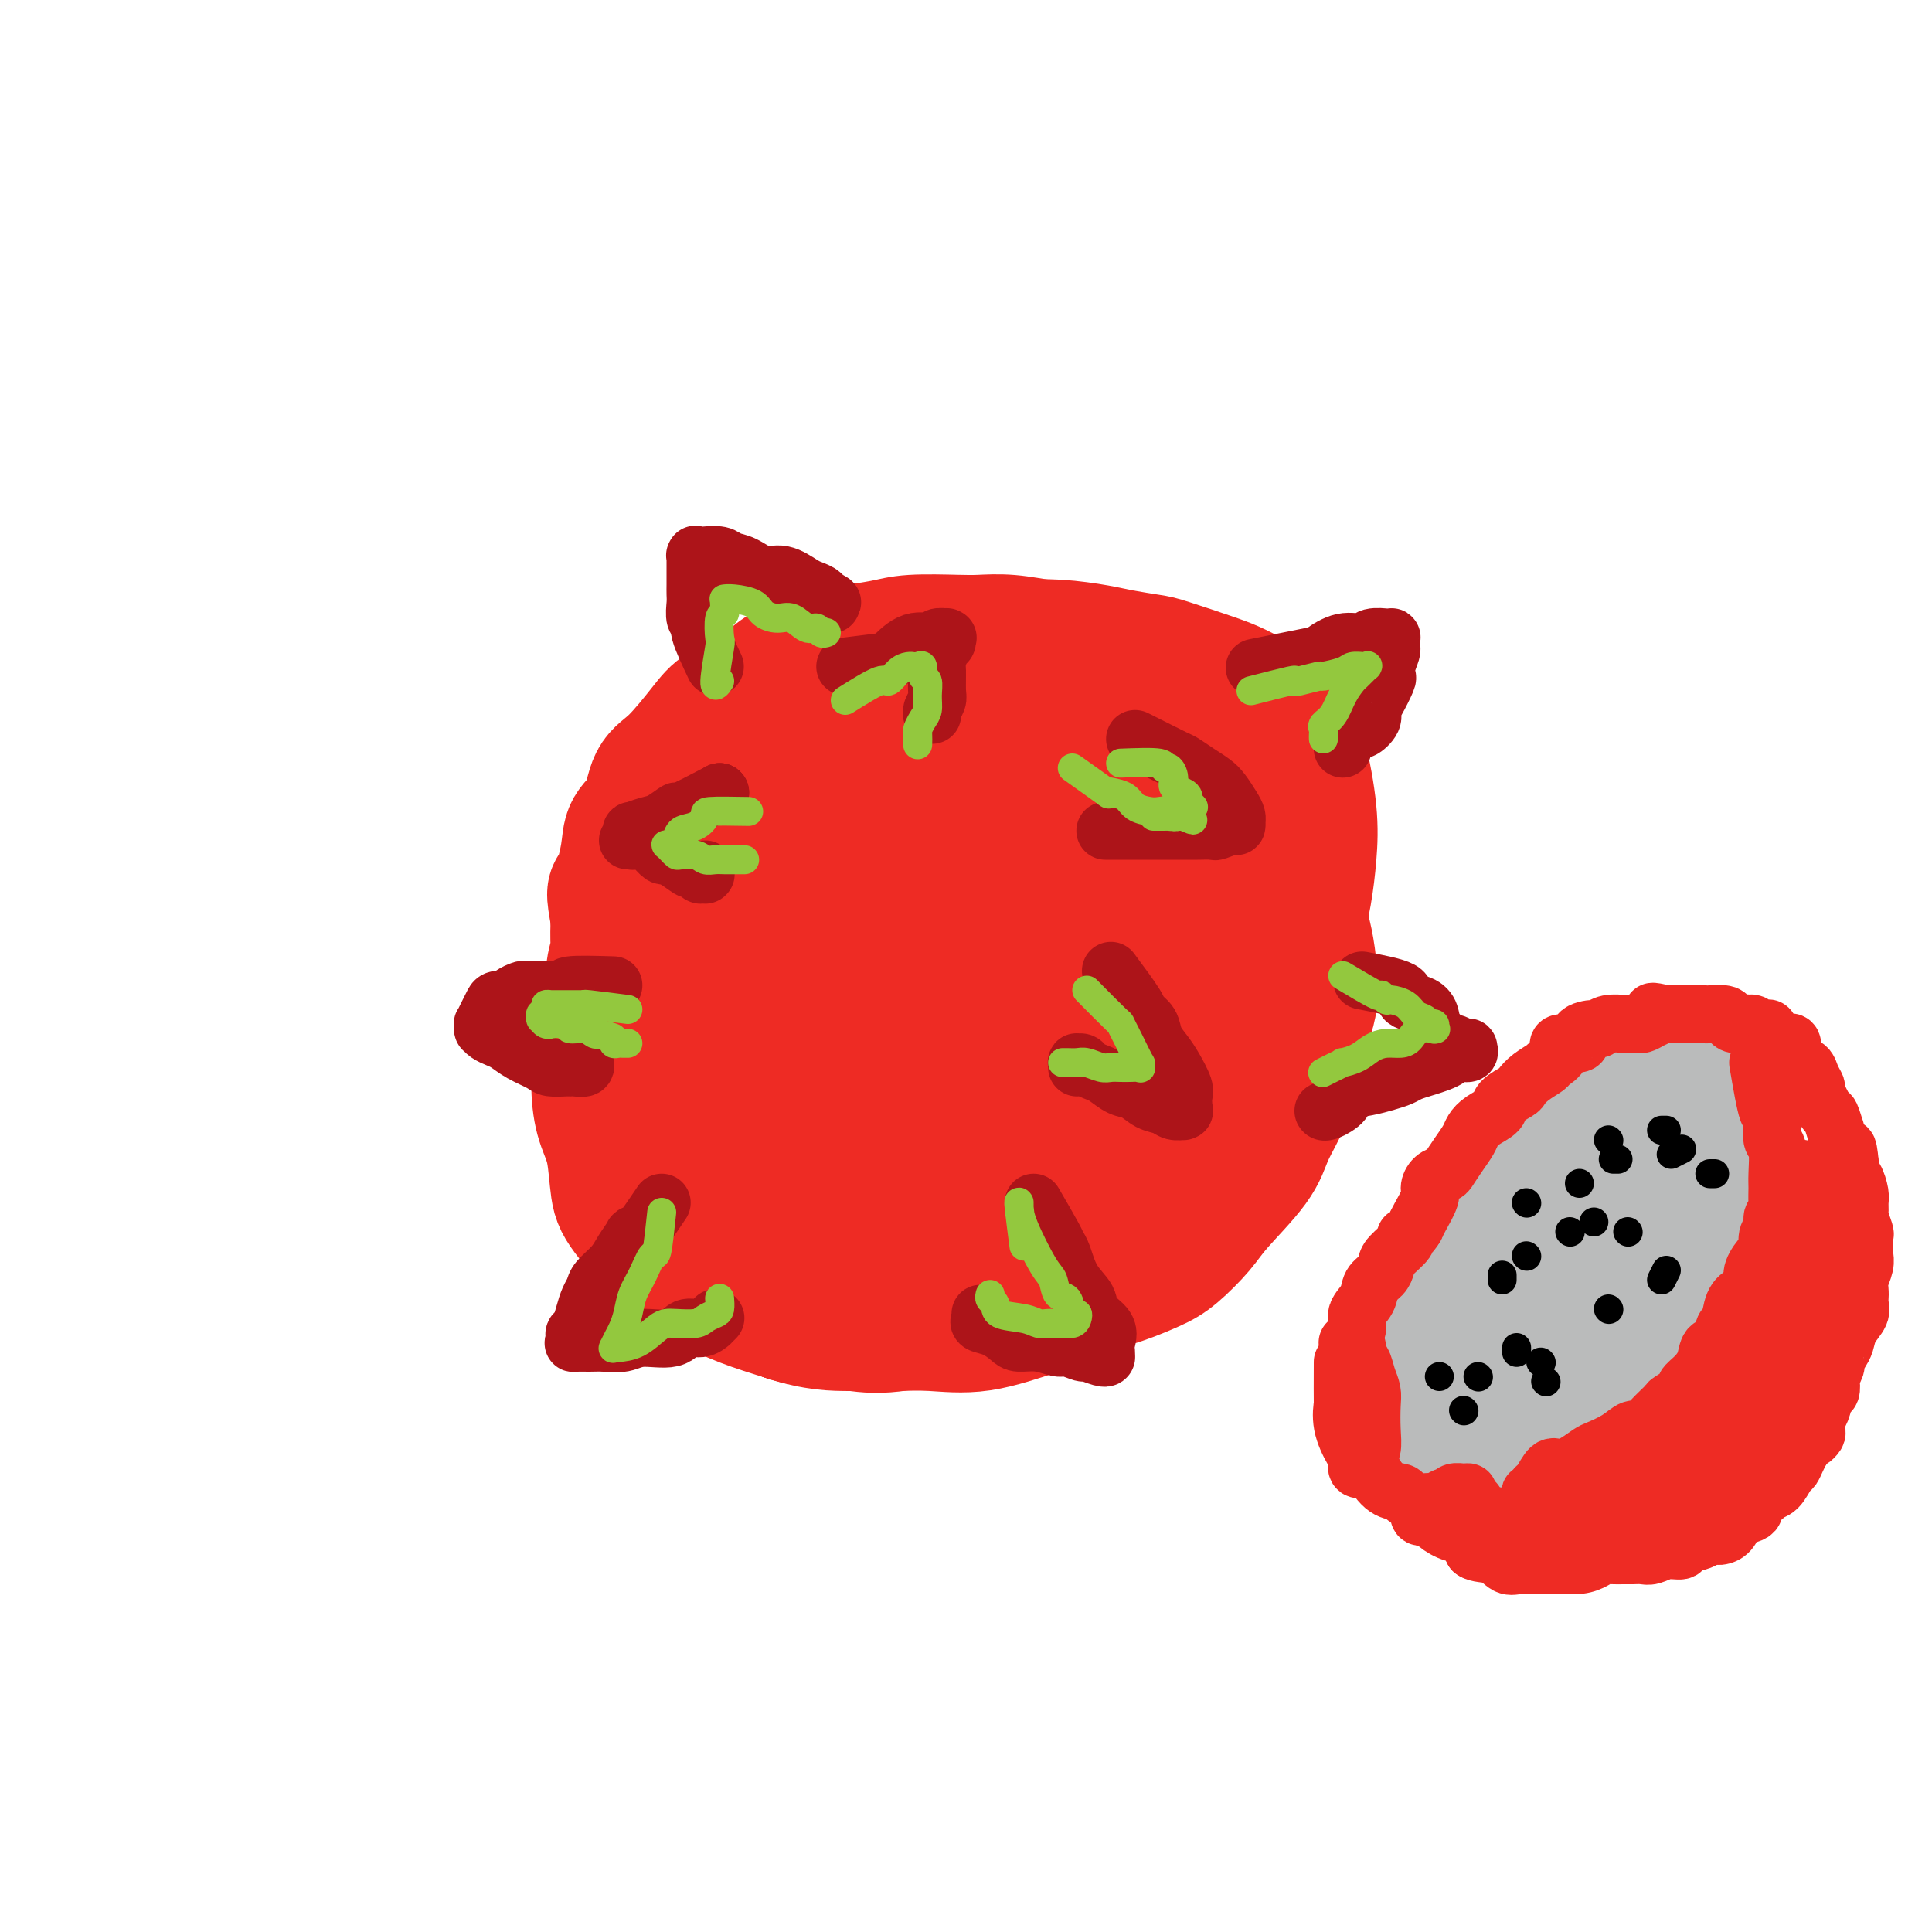 <svg viewBox='0 0 400 400' version='1.1' xmlns='http://www.w3.org/2000/svg' xmlns:xlink='http://www.w3.org/1999/xlink'><g fill='none' stroke='#EE2B24' stroke-width='28' stroke-linecap='round' stroke-linejoin='round'><path d='M177,197c0.000,0.000 -6.000,5.000 -6,5'/><path d='M171,202c-0.944,1.013 -0.306,1.045 0,1c0.306,-0.045 0.278,-0.167 0,0c-0.278,0.167 -0.807,0.623 -1,1c-0.193,0.377 -0.051,0.673 0,1c0.051,0.327 0.010,0.683 0,1c-0.010,0.317 0.012,0.596 0,1c-0.012,0.404 -0.056,0.934 0,1c0.056,0.066 0.212,-0.332 0,0c-0.212,0.332 -0.793,1.395 -1,2c-0.207,0.605 -0.041,0.754 0,1c0.041,0.246 -0.041,0.590 0,1c0.041,0.410 0.207,0.884 0,1c-0.207,0.116 -0.787,-0.128 -1,0c-0.213,0.128 -0.058,0.628 0,1c0.058,0.372 0.020,0.614 0,1c-0.020,0.386 -0.020,0.914 0,1c0.020,0.086 0.062,-0.272 0,0c-0.062,0.272 -0.228,1.172 0,2c0.228,0.828 0.850,1.584 1,2c0.150,0.416 -0.171,0.492 0,1c0.171,0.508 0.833,1.449 1,2c0.167,0.551 -0.162,0.711 0,1c0.162,0.289 0.816,0.706 1,1c0.184,0.294 -0.100,0.464 0,1c0.100,0.536 0.586,1.439 1,2c0.414,0.561 0.757,0.780 1,1c0.243,0.220 0.385,0.440 1,1c0.615,0.560 1.704,1.458 2,2c0.296,0.542 -0.201,0.726 0,1c0.201,0.274 1.101,0.637 2,1'/><path d='M178,234c1.970,2.638 1.894,1.232 2,1c0.106,-0.232 0.395,0.708 1,1c0.605,0.292 1.526,-0.066 2,0c0.474,0.066 0.501,0.554 1,1c0.499,0.446 1.469,0.850 2,1c0.531,0.150 0.624,0.047 1,0c0.376,-0.047 1.035,-0.038 2,0c0.965,0.038 2.236,0.104 3,0c0.764,-0.104 1.020,-0.380 2,-1c0.980,-0.620 2.684,-1.584 4,-2c1.316,-0.416 2.245,-0.284 3,-1c0.755,-0.716 1.338,-2.281 2,-3c0.662,-0.719 1.405,-0.591 3,-2c1.595,-1.409 4.042,-4.354 5,-6c0.958,-1.646 0.429,-1.992 1,-3c0.571,-1.008 2.244,-2.679 3,-4c0.756,-1.321 0.597,-2.291 1,-4c0.403,-1.709 1.368,-4.159 2,-6c0.632,-1.841 0.930,-3.075 1,-4c0.070,-0.925 -0.090,-1.540 0,-3c0.090,-1.460 0.429,-3.766 0,-5c-0.429,-1.234 -1.626,-1.396 -2,-2c-0.374,-0.604 0.076,-1.650 -1,-3c-1.076,-1.350 -3.679,-3.002 -5,-4c-1.321,-0.998 -1.362,-1.340 -2,-2c-0.638,-0.660 -1.875,-1.639 -4,-2c-2.125,-0.361 -5.138,-0.105 -7,0c-1.862,0.105 -2.571,0.059 -4,0c-1.429,-0.059 -3.577,-0.131 -5,0c-1.423,0.131 -2.121,0.466 -3,1c-0.879,0.534 -1.940,1.267 -3,2'/><path d='M183,184c-1.333,0.617 -1.664,0.660 -3,2c-1.336,1.340 -3.677,3.978 -5,6c-1.323,2.022 -1.627,3.427 -2,5c-0.373,1.573 -0.815,3.313 -1,5c-0.185,1.687 -0.113,3.320 0,5c0.113,1.680 0.268,3.407 1,5c0.732,1.593 2.040,3.053 3,4c0.960,0.947 1.573,1.381 2,2c0.427,0.619 0.670,1.424 2,2c1.330,0.576 3.748,0.923 5,1c1.252,0.077 1.337,-0.117 2,0c0.663,0.117 1.904,0.545 3,0c1.096,-0.545 2.046,-2.061 3,-3c0.954,-0.939 1.913,-1.300 3,-3c1.087,-1.700 2.304,-4.740 3,-7c0.696,-2.260 0.871,-3.740 1,-5c0.129,-1.260 0.211,-2.300 0,-3c-0.211,-0.700 -0.714,-1.061 -2,-2c-1.286,-0.939 -3.355,-2.457 -5,-3c-1.645,-0.543 -2.864,-0.112 -4,0c-1.136,0.112 -2.187,-0.094 -3,0c-0.813,0.094 -1.389,0.487 -2,1c-0.611,0.513 -1.257,1.145 -2,3c-0.743,1.855 -1.584,4.932 -2,7c-0.416,2.068 -0.408,3.127 0,4c0.408,0.873 1.214,1.560 2,2c0.786,0.440 1.550,0.632 2,1c0.450,0.368 0.584,0.913 2,1c1.416,0.087 4.112,-0.284 6,-1c1.888,-0.716 2.968,-1.776 4,-3c1.032,-1.224 2.016,-2.612 3,-4'/><path d='M199,206c1.873,-1.959 3.056,-3.356 4,-6c0.944,-2.644 1.649,-6.536 2,-9c0.351,-2.464 0.348,-3.501 0,-5c-0.348,-1.499 -1.041,-3.459 -2,-5c-0.959,-1.541 -2.185,-2.662 -4,-4c-1.815,-1.338 -4.218,-2.894 -6,-4c-1.782,-1.106 -2.942,-1.763 -4,-2c-1.058,-0.237 -2.015,-0.054 -3,0c-0.985,0.054 -1.997,-0.020 -3,0c-1.003,0.020 -1.999,0.134 -3,0c-1.001,-0.134 -2.009,-0.517 -3,0c-0.991,0.517 -1.964,1.934 -3,3c-1.036,1.066 -2.136,1.780 -3,3c-0.864,1.220 -1.491,2.945 -2,4c-0.509,1.055 -0.900,1.440 -2,3c-1.100,1.560 -2.907,4.296 -4,6c-1.093,1.704 -1.470,2.378 -2,4c-0.530,1.622 -1.214,4.194 -2,6c-0.786,1.806 -1.674,2.847 -2,4c-0.326,1.153 -0.091,2.419 0,4c0.091,1.581 0.038,3.476 0,5c-0.038,1.524 -0.062,2.677 0,4c0.062,1.323 0.210,2.818 1,5c0.790,2.182 2.222,5.053 3,7c0.778,1.947 0.901,2.972 2,4c1.099,1.028 3.175,2.061 4,3c0.825,0.939 0.398,1.785 1,3c0.602,1.215 2.234,2.800 3,4c0.766,1.200 0.668,2.015 2,3c1.332,0.985 4.095,2.138 6,3c1.905,0.862 2.953,1.431 4,2'/><path d='M183,251c1.800,1.012 1.299,1.041 3,1c1.701,-0.041 5.603,-0.153 8,0c2.397,0.153 3.290,0.571 5,0c1.710,-0.571 4.237,-2.130 6,-3c1.763,-0.870 2.763,-1.049 4,-2c1.237,-0.951 2.710,-2.674 4,-4c1.290,-1.326 2.396,-2.256 4,-4c1.604,-1.744 3.707,-4.304 5,-6c1.293,-1.696 1.776,-2.528 3,-4c1.224,-1.472 3.189,-3.583 4,-5c0.811,-1.417 0.470,-2.139 1,-4c0.530,-1.861 1.932,-4.861 3,-7c1.068,-2.139 1.800,-3.419 2,-5c0.200,-1.581 -0.134,-3.465 0,-5c0.134,-1.535 0.734,-2.720 1,-4c0.266,-1.280 0.196,-2.654 0,-5c-0.196,-2.346 -0.518,-5.663 -1,-8c-0.482,-2.337 -1.125,-3.696 -2,-5c-0.875,-1.304 -1.982,-2.555 -4,-4c-2.018,-1.445 -4.948,-3.083 -7,-4c-2.052,-0.917 -3.225,-1.111 -5,-2c-1.775,-0.889 -4.150,-2.473 -6,-3c-1.850,-0.527 -3.173,0.003 -5,0c-1.827,-0.003 -4.159,-0.538 -6,-1c-1.841,-0.462 -3.193,-0.851 -5,-1c-1.807,-0.149 -4.069,-0.059 -6,0c-1.931,0.059 -3.531,0.088 -5,0c-1.469,-0.088 -2.806,-0.292 -4,0c-1.194,0.292 -2.245,1.078 -4,2c-1.755,0.922 -4.216,1.978 -6,3c-1.784,1.022 -2.892,2.011 -4,3'/><path d='M166,174c-2.628,2.128 -2.196,3.448 -3,5c-0.804,1.552 -2.842,3.334 -4,5c-1.158,1.666 -1.434,3.214 -2,6c-0.566,2.786 -1.421,6.811 -2,9c-0.579,2.189 -0.880,2.544 -1,4c-0.120,1.456 -0.058,4.015 0,6c0.058,1.985 0.112,3.397 0,6c-0.112,2.603 -0.391,6.398 0,9c0.391,2.602 1.451,4.009 2,6c0.549,1.991 0.586,4.564 1,7c0.414,2.436 1.204,4.736 2,6c0.796,1.264 1.596,1.494 3,3c1.404,1.506 3.410,4.288 5,6c1.590,1.712 2.762,2.355 4,3c1.238,0.645 2.541,1.291 4,2c1.459,0.709 3.073,1.480 5,2c1.927,0.520 4.168,0.787 6,1c1.832,0.213 3.255,0.371 5,0c1.745,-0.371 3.811,-1.270 6,-2c2.189,-0.730 4.501,-1.290 6,-2c1.499,-0.710 2.184,-1.569 4,-3c1.816,-1.431 4.762,-3.435 7,-5c2.238,-1.565 3.769,-2.692 5,-4c1.231,-1.308 2.164,-2.796 3,-4c0.836,-1.204 1.575,-2.122 3,-4c1.425,-1.878 3.534,-4.715 5,-7c1.466,-2.285 2.288,-4.018 3,-6c0.712,-1.982 1.315,-4.212 2,-6c0.685,-1.788 1.454,-3.135 2,-5c0.546,-1.865 0.870,-4.247 1,-7c0.130,-2.753 0.065,-5.876 0,-9'/><path d='M238,196c0.919,-5.247 0.715,-4.863 0,-6c-0.715,-1.137 -1.942,-3.794 -3,-6c-1.058,-2.206 -1.948,-3.960 -4,-6c-2.052,-2.040 -5.268,-4.364 -8,-6c-2.732,-1.636 -4.982,-2.582 -7,-3c-2.018,-0.418 -3.806,-0.308 -6,-1c-2.194,-0.692 -4.795,-2.185 -7,-3c-2.205,-0.815 -4.014,-0.952 -7,-1c-2.986,-0.048 -7.148,-0.009 -10,0c-2.852,0.009 -4.392,-0.014 -6,0c-1.608,0.014 -3.284,0.063 -5,0c-1.716,-0.063 -3.474,-0.239 -5,0c-1.526,0.239 -2.821,0.893 -5,2c-2.179,1.107 -5.241,2.667 -7,4c-1.759,1.333 -2.215,2.440 -3,4c-0.785,1.560 -1.898,3.574 -3,5c-1.102,1.426 -2.194,2.266 -3,5c-0.806,2.734 -1.326,7.362 -2,10c-0.674,2.638 -1.501,3.285 -2,5c-0.499,1.715 -0.668,4.499 -1,7c-0.332,2.501 -0.825,4.720 -1,6c-0.175,1.280 -0.030,1.623 0,4c0.030,2.377 -0.054,6.790 0,10c0.054,3.210 0.245,5.218 1,7c0.755,1.782 2.074,3.338 3,5c0.926,1.662 1.460,3.428 3,6c1.540,2.572 4.087,5.949 6,8c1.913,2.051 3.193,2.777 5,4c1.807,1.223 4.140,2.945 6,4c1.860,1.055 3.246,1.444 6,2c2.754,0.556 6.877,1.278 11,2'/><path d='M184,264c4.510,1.269 4.285,0.440 6,0c1.715,-0.440 5.371,-0.491 8,-1c2.629,-0.509 4.233,-1.477 6,-2c1.767,-0.523 3.698,-0.601 6,-2c2.302,-1.399 4.975,-4.120 7,-6c2.025,-1.880 3.404,-2.919 5,-4c1.596,-1.081 3.410,-2.202 5,-4c1.590,-1.798 2.955,-4.271 4,-6c1.045,-1.729 1.768,-2.715 3,-5c1.232,-2.285 2.971,-5.870 4,-9c1.029,-3.130 1.348,-5.806 2,-8c0.652,-2.194 1.637,-3.906 2,-6c0.363,-2.094 0.104,-4.569 0,-7c-0.104,-2.431 -0.053,-4.817 0,-7c0.053,-2.183 0.109,-4.164 0,-6c-0.109,-1.836 -0.381,-3.527 -1,-5c-0.619,-1.473 -1.584,-2.727 -2,-4c-0.416,-1.273 -0.284,-2.566 -1,-4c-0.716,-1.434 -2.282,-3.010 -3,-4c-0.718,-0.990 -0.589,-1.395 -1,-2c-0.411,-0.605 -1.361,-1.408 -2,-2c-0.639,-0.592 -0.968,-0.971 -2,-2c-1.032,-1.029 -2.766,-2.708 -4,-4c-1.234,-1.292 -1.968,-2.196 -3,-3c-1.032,-0.804 -2.363,-1.508 -4,-2c-1.637,-0.492 -3.581,-0.771 -5,-1c-1.419,-0.229 -2.314,-0.410 -5,-1c-2.686,-0.590 -7.163,-1.591 -10,-2c-2.837,-0.409 -4.033,-0.225 -6,0c-1.967,0.225 -4.705,0.493 -7,1c-2.295,0.507 -4.148,1.254 -6,2'/><path d='M180,158c-4.819,0.835 -7.368,1.421 -9,2c-1.632,0.579 -2.348,1.151 -4,2c-1.652,0.849 -4.241,1.976 -6,3c-1.759,1.024 -2.687,1.947 -4,3c-1.313,1.053 -3.010,2.237 -5,5c-1.990,2.763 -4.272,7.103 -6,10c-1.728,2.897 -2.900,4.349 -4,7c-1.100,2.651 -2.128,6.502 -3,9c-0.872,2.498 -1.589,3.644 -2,5c-0.411,1.356 -0.517,2.924 0,6c0.517,3.076 1.656,7.662 3,11c1.344,3.338 2.894,5.427 4,8c1.106,2.573 1.767,5.629 3,8c1.233,2.371 3.038,4.058 5,7c1.962,2.942 4.082,7.141 6,10c1.918,2.859 3.633,4.378 5,6c1.367,1.622 2.386,3.346 4,5c1.614,1.654 3.824,3.237 6,4c2.176,0.763 4.316,0.706 7,1c2.684,0.294 5.910,0.941 9,1c3.090,0.059 6.044,-0.468 9,-1c2.956,-0.532 5.914,-1.067 8,-2c2.086,-0.933 3.299,-2.264 6,-4c2.701,-1.736 6.891,-3.875 10,-6c3.109,-2.125 5.139,-4.234 7,-6c1.861,-1.766 3.553,-3.190 5,-5c1.447,-1.810 2.647,-4.007 4,-6c1.353,-1.993 2.857,-3.782 4,-7c1.143,-3.218 1.923,-7.866 3,-11c1.077,-3.134 2.451,-4.752 3,-7c0.549,-2.248 0.275,-5.124 0,-8'/><path d='M248,208c1.191,-5.298 1.167,-5.542 1,-8c-0.167,-2.458 -0.479,-7.129 -1,-10c-0.521,-2.871 -1.253,-3.940 -2,-6c-0.747,-2.060 -1.510,-5.110 -3,-7c-1.490,-1.890 -3.709,-2.621 -5,-4c-1.291,-1.379 -1.654,-3.406 -4,-5c-2.346,-1.594 -6.673,-2.756 -10,-4c-3.327,-1.244 -5.653,-2.568 -8,-3c-2.347,-0.432 -4.713,0.030 -7,0c-2.287,-0.030 -4.494,-0.553 -8,-1c-3.506,-0.447 -8.311,-0.818 -11,-1c-2.689,-0.182 -3.261,-0.174 -5,0c-1.739,0.174 -4.644,0.513 -7,1c-2.356,0.487 -4.163,1.121 -6,2c-1.837,0.879 -3.705,2.005 -5,3c-1.295,0.995 -2.019,1.861 -4,3c-1.981,1.139 -5.221,2.552 -7,4c-1.779,1.448 -2.096,2.932 -3,4c-0.904,1.068 -2.393,1.722 -4,5c-1.607,3.278 -3.331,9.181 -5,13c-1.669,3.819 -3.284,5.553 -4,8c-0.716,2.447 -0.535,5.606 -1,8c-0.465,2.394 -1.578,4.023 -2,6c-0.422,1.977 -0.153,4.303 0,8c0.153,3.697 0.191,8.765 0,12c-0.191,3.235 -0.612,4.637 0,7c0.612,2.363 2.258,5.686 3,8c0.742,2.314 0.580,3.620 2,6c1.420,2.380 4.421,5.833 7,8c2.579,2.167 4.737,3.048 7,4c2.263,0.952 4.632,1.976 7,3'/><path d='M163,272c3.425,1.260 4.987,0.910 7,1c2.013,0.090 4.476,0.619 7,1c2.524,0.381 5.107,0.612 9,0c3.893,-0.612 9.094,-2.069 13,-3c3.906,-0.931 6.516,-1.337 9,-2c2.484,-0.663 4.841,-1.584 8,-4c3.159,-2.416 7.119,-6.327 10,-9c2.881,-2.673 4.682,-4.107 6,-6c1.318,-1.893 2.153,-4.245 3,-7c0.847,-2.755 1.704,-5.915 3,-9c1.296,-3.085 3.029,-6.097 4,-9c0.971,-2.903 1.178,-5.697 2,-10c0.822,-4.303 2.258,-10.116 3,-14c0.742,-3.884 0.789,-5.841 1,-8c0.211,-2.159 0.586,-4.520 0,-8c-0.586,-3.480 -2.131,-8.079 -3,-11c-0.869,-2.921 -1.060,-4.164 -2,-6c-0.940,-1.836 -2.629,-4.265 -4,-6c-1.371,-1.735 -2.424,-2.777 -4,-4c-1.576,-1.223 -3.675,-2.629 -6,-3c-2.325,-0.371 -4.875,0.292 -8,0c-3.125,-0.292 -6.827,-1.540 -10,-2c-3.173,-0.460 -5.819,-0.133 -8,0c-2.181,0.133 -3.896,0.074 -7,0c-3.104,-0.074 -7.598,-0.161 -10,0c-2.402,0.161 -2.714,0.569 -4,1c-1.286,0.431 -3.546,0.883 -5,1c-1.454,0.117 -2.101,-0.103 -3,0c-0.899,0.103 -2.050,0.528 -3,1c-0.950,0.472 -1.700,0.992 -3,2c-1.300,1.008 -3.150,2.504 -5,4'/><path d='M163,162c-2.212,2.044 -3.744,4.155 -5,6c-1.256,1.845 -2.238,3.425 -4,6c-1.762,2.575 -4.303,6.144 -6,9c-1.697,2.856 -2.549,4.997 -3,7c-0.451,2.003 -0.501,3.867 -1,6c-0.499,2.133 -1.448,4.534 -2,7c-0.552,2.466 -0.708,4.998 -1,7c-0.292,2.002 -0.720,3.476 -1,6c-0.280,2.524 -0.411,6.099 0,9c0.411,2.901 1.365,5.129 2,7c0.635,1.871 0.951,3.385 2,6c1.049,2.615 2.832,6.329 4,9c1.168,2.671 1.723,4.297 3,6c1.277,1.703 3.277,3.481 5,5c1.723,1.519 3.170,2.779 5,4c1.830,1.221 4.042,2.403 6,3c1.958,0.597 3.662,0.610 7,1c3.338,0.390 8.311,1.157 12,1c3.689,-0.157 6.095,-1.239 9,-2c2.905,-0.761 6.311,-1.203 9,-2c2.689,-0.797 4.662,-1.949 8,-4c3.338,-2.051 8.040,-4.999 11,-7c2.960,-2.001 4.176,-3.053 6,-5c1.824,-1.947 4.256,-4.789 6,-7c1.744,-2.211 2.800,-3.790 4,-6c1.200,-2.210 2.544,-5.051 4,-9c1.456,-3.949 3.026,-9.006 4,-13c0.974,-3.994 1.354,-6.926 2,-10c0.646,-3.074 1.559,-6.289 2,-9c0.441,-2.711 0.412,-4.917 0,-8c-0.412,-3.083 -1.206,-7.041 -2,-11'/><path d='M249,174c-0.816,-4.064 -1.858,-4.725 -3,-6c-1.142,-1.275 -2.386,-3.165 -4,-5c-1.614,-1.835 -3.598,-3.616 -5,-5c-1.402,-1.384 -2.222,-2.372 -5,-3c-2.778,-0.628 -7.512,-0.897 -11,-1c-3.488,-0.103 -5.728,-0.040 -8,0c-2.272,0.040 -4.574,0.056 -7,0c-2.426,-0.056 -4.975,-0.184 -8,0c-3.025,0.184 -6.528,0.680 -9,1c-2.472,0.320 -3.915,0.465 -6,1c-2.085,0.535 -4.813,1.461 -7,2c-2.187,0.539 -3.832,0.691 -5,1c-1.168,0.309 -1.860,0.774 -4,2c-2.140,1.226 -5.727,3.214 -8,5c-2.273,1.786 -3.233,3.369 -5,5c-1.767,1.631 -4.341,3.309 -7,5c-2.659,1.691 -5.403,3.395 -7,5c-1.597,1.605 -2.046,3.111 -4,6c-1.954,2.889 -5.414,7.163 -7,10c-1.586,2.837 -1.299,4.239 -2,6c-0.701,1.761 -2.391,3.881 -3,6c-0.609,2.119 -0.136,4.237 0,7c0.136,2.763 -0.065,6.172 0,9c0.065,2.828 0.396,5.076 1,7c0.604,1.924 1.482,3.526 2,6c0.518,2.474 0.676,5.821 1,8c0.324,2.179 0.813,3.192 3,6c2.187,2.808 6.071,7.413 9,10c2.929,2.587 4.904,3.158 7,4c2.096,0.842 4.313,1.955 7,3c2.687,1.045 5.843,2.023 9,3'/><path d='M163,272c6.054,1.997 9.690,1.989 13,2c3.310,0.011 6.295,0.041 9,0c2.705,-0.041 5.131,-0.152 8,0c2.869,0.152 6.182,0.568 10,0c3.818,-0.568 8.142,-2.118 11,-3c2.858,-0.882 4.249,-1.094 6,-2c1.751,-0.906 3.862,-2.506 6,-4c2.138,-1.494 4.301,-2.881 6,-4c1.699,-1.119 2.932,-1.971 5,-5c2.068,-3.029 4.972,-8.235 7,-12c2.028,-3.765 3.180,-6.090 5,-9c1.820,-2.910 4.309,-6.404 6,-10c1.691,-3.596 2.586,-7.295 4,-10c1.414,-2.705 3.347,-4.416 5,-8c1.653,-3.584 3.026,-9.042 4,-13c0.974,-3.958 1.550,-6.416 2,-9c0.450,-2.584 0.775,-5.293 1,-8c0.225,-2.707 0.349,-5.411 0,-9c-0.349,-3.589 -1.172,-8.063 -2,-11c-0.828,-2.937 -1.661,-4.339 -3,-6c-1.339,-1.661 -3.184,-3.583 -5,-5c-1.816,-1.417 -3.602,-2.330 -5,-3c-1.398,-0.670 -2.408,-1.096 -5,-2c-2.592,-0.904 -6.768,-2.284 -9,-3c-2.232,-0.716 -2.522,-0.766 -4,-1c-1.478,-0.234 -4.144,-0.651 -6,-1c-1.856,-0.349 -2.904,-0.629 -5,-1c-2.096,-0.371 -5.242,-0.831 -8,-1c-2.758,-0.169 -5.127,-0.045 -7,0c-1.873,0.045 -3.249,0.013 -5,0c-1.751,-0.013 -3.875,-0.006 -6,0'/><path d='M201,134c-6.499,-0.289 -4.248,0.487 -5,1c-0.752,0.513 -4.508,0.763 -7,1c-2.492,0.237 -3.720,0.461 -5,1c-1.280,0.539 -2.613,1.392 -4,2c-1.387,0.608 -2.828,0.971 -5,2c-2.172,1.029 -5.075,2.725 -7,4c-1.925,1.275 -2.871,2.131 -4,3c-1.129,0.869 -2.441,1.753 -4,3c-1.559,1.247 -3.366,2.858 -5,4c-1.634,1.142 -3.097,1.815 -5,4c-1.903,2.185 -4.246,5.882 -6,8c-1.754,2.118 -2.917,2.655 -4,4c-1.083,1.345 -2.084,3.496 -3,5c-0.916,1.504 -1.745,2.362 -3,5c-1.255,2.638 -2.934,7.056 -4,10c-1.066,2.944 -1.519,4.412 -2,6c-0.481,1.588 -0.991,3.295 -1,5c-0.009,1.705 0.484,3.407 1,5c0.516,1.593 1.056,3.078 2,5c0.944,1.922 2.292,4.282 3,6c0.708,1.718 0.777,2.796 1,4c0.223,1.204 0.599,2.536 1,3c0.401,0.464 0.827,0.062 1,0c0.173,-0.062 0.092,0.218 0,0c-0.092,-0.218 -0.196,-0.934 -1,-2c-0.804,-1.066 -2.306,-2.482 -3,-4c-0.694,-1.518 -0.578,-3.139 -1,-6c-0.422,-2.861 -1.383,-6.963 -2,-10c-0.617,-3.037 -0.891,-5.011 -1,-7c-0.109,-1.989 -0.055,-3.995 0,-6'/><path d='M128,190c-1.200,-6.419 -0.698,-4.966 0,-6c0.698,-1.034 1.594,-4.555 2,-7c0.406,-2.445 0.321,-3.813 1,-5c0.679,-1.187 2.121,-2.194 3,-4c0.879,-1.806 1.193,-4.412 2,-6c0.807,-1.588 2.105,-2.157 4,-4c1.895,-1.843 4.386,-4.958 6,-7c1.614,-2.042 2.351,-3.009 4,-4c1.649,-0.991 4.210,-2.006 6,-3c1.790,-0.994 2.810,-1.968 4,-3c1.190,-1.032 2.550,-2.123 5,-3c2.450,-0.877 5.989,-1.542 8,-2c2.011,-0.458 2.493,-0.711 4,-1c1.507,-0.289 4.038,-0.614 6,-1c1.962,-0.386 3.353,-0.832 6,-1c2.647,-0.168 6.549,-0.058 9,0c2.451,0.058 3.449,0.063 5,0c1.551,-0.063 3.653,-0.196 6,0c2.347,0.196 4.939,0.720 7,1c2.061,0.280 3.592,0.317 6,1c2.408,0.683 5.691,2.011 8,3c2.309,0.989 3.642,1.639 5,2c1.358,0.361 2.742,0.432 4,1c1.258,0.568 2.392,1.631 4,3c1.608,1.369 3.690,3.043 5,4c1.310,0.957 1.848,1.196 3,2c1.152,0.804 2.916,2.171 4,3c1.084,0.829 1.486,1.119 2,2c0.514,0.881 1.138,2.353 2,4c0.862,1.647 1.960,3.471 3,5c1.040,1.529 2.020,2.765 3,4'/><path d='M265,168c1.420,2.753 0.969,3.134 1,4c0.031,0.866 0.544,2.216 1,4c0.456,1.784 0.854,4.003 1,6c0.146,1.997 0.039,3.772 0,5c-0.039,1.228 -0.010,1.910 0,3c0.010,1.090 0.003,2.589 0,4c-0.003,1.411 0.000,2.734 0,4c-0.000,1.266 -0.003,2.474 0,4c0.003,1.526 0.013,3.370 0,5c-0.013,1.630 -0.047,3.048 0,4c0.047,0.952 0.176,1.440 0,3c-0.176,1.560 -0.656,4.193 -1,6c-0.344,1.807 -0.550,2.788 -1,4c-0.450,1.212 -1.142,2.655 -2,4c-0.858,1.345 -1.882,2.590 -3,4c-1.118,1.410 -2.329,2.983 -3,4c-0.671,1.017 -0.803,1.476 -2,3c-1.197,1.524 -3.459,4.112 -5,6c-1.541,1.888 -2.361,3.076 -3,4c-0.639,0.924 -1.095,1.584 -3,3c-1.905,1.416 -5.258,3.587 -7,5c-1.742,1.413 -1.874,2.066 -3,3c-1.126,0.934 -3.247,2.149 -5,3c-1.753,0.851 -3.139,1.338 -4,2c-0.861,0.662 -1.198,1.498 -2,2c-0.802,0.502 -2.068,0.670 -3,1c-0.932,0.330 -1.528,0.820 -2,1c-0.472,0.180 -0.819,0.048 -1,0c-0.181,-0.048 -0.194,-0.014 0,0c0.194,0.014 0.597,0.007 1,0'/><path d='M219,269c-3.474,2.519 0.841,0.318 3,-1c2.159,-1.318 2.160,-1.752 3,-2c0.840,-0.248 2.517,-0.309 5,-1c2.483,-0.691 5.771,-2.010 8,-3c2.229,-0.990 3.397,-1.649 5,-3c1.603,-1.351 3.639,-3.394 5,-5c1.361,-1.606 2.046,-2.777 4,-5c1.954,-2.223 5.177,-5.500 7,-8c1.823,-2.500 2.247,-4.223 3,-6c0.753,-1.777 1.835,-3.607 3,-6c1.165,-2.393 2.414,-5.348 3,-8c0.586,-2.652 0.508,-5.002 1,-7c0.492,-1.998 1.553,-3.643 2,-6c0.447,-2.357 0.279,-5.425 0,-8c-0.279,-2.575 -0.671,-4.657 -1,-6c-0.329,-1.343 -0.596,-1.948 -1,-4c-0.404,-2.052 -0.945,-5.552 -1,-8c-0.055,-2.448 0.376,-3.845 0,-5c-0.376,-1.155 -1.561,-2.069 -2,-3c-0.439,-0.931 -0.133,-1.878 -1,-3c-0.867,-1.122 -2.906,-2.418 -4,-3c-1.094,-0.582 -1.244,-0.449 -2,-1c-0.756,-0.551 -2.120,-1.786 -3,-3c-0.880,-1.214 -1.278,-2.405 -2,-3c-0.722,-0.595 -1.768,-0.592 -3,-1c-1.232,-0.408 -2.650,-1.226 -4,-2c-1.350,-0.774 -2.632,-1.503 -4,-2c-1.368,-0.497 -2.820,-0.762 -4,-1c-1.180,-0.238 -2.087,-0.449 -3,-1c-0.913,-0.551 -1.832,-1.443 -3,-2c-1.168,-0.557 -2.584,-0.778 -4,-1'/><path d='M229,151c-5.007,-1.935 -5.023,-1.773 -6,-2c-0.977,-0.227 -2.914,-0.842 -4,-1c-1.086,-0.158 -1.322,0.143 -3,0c-1.678,-0.143 -4.799,-0.729 -7,-1c-2.201,-0.271 -3.483,-0.227 -5,0c-1.517,0.227 -3.271,0.639 -5,1c-1.729,0.361 -3.434,0.673 -5,1c-1.566,0.327 -2.992,0.669 -4,1c-1.008,0.331 -1.599,0.653 -3,1c-1.401,0.347 -3.613,0.721 -5,1c-1.387,0.279 -1.948,0.464 -3,1c-1.052,0.536 -2.595,1.422 -4,2c-1.405,0.578 -2.673,0.847 -5,2c-2.327,1.153 -5.715,3.191 -8,5c-2.285,1.809 -3.469,3.389 -5,5c-1.531,1.611 -3.408,3.254 -5,5c-1.592,1.746 -2.898,3.594 -4,5c-1.102,1.406 -2.001,2.370 -3,4c-0.999,1.630 -2.100,3.927 -3,6c-0.900,2.073 -1.600,3.922 -2,6c-0.400,2.078 -0.498,4.383 -1,6c-0.502,1.617 -1.406,2.545 -2,5c-0.594,2.455 -0.877,6.438 -1,9c-0.123,2.562 -0.086,3.704 0,5c0.086,1.296 0.222,2.745 1,5c0.778,2.255 2.199,5.317 3,7c0.801,1.683 0.983,1.987 2,4c1.017,2.013 2.871,5.735 4,8c1.129,2.265 1.535,3.071 2,4c0.465,0.929 0.990,1.980 2,3c1.010,1.020 2.505,2.010 4,3'/><path d='M154,252c3.330,5.652 2.656,2.783 3,2c0.344,-0.783 1.708,0.520 3,1c1.292,0.480 2.512,0.137 3,0c0.488,-0.137 0.244,-0.069 0,0'/></g>
<g fill='none' stroke='#AD1419' stroke-width='12' stroke-linecap='round' stroke-linejoin='round'><path d='M149,164c0.000,0.000 0.100,0.100 0.1,0.1'/><path d='M149,164c0.000,0.000 0.100,0.100 0.1,0.1'/><path d='M149,164c-3.341,1.745 -6.682,3.491 -8,4c-1.318,0.509 -0.612,-0.218 -1,0c-0.388,0.218 -1.869,1.383 -3,2c-1.131,0.617 -1.911,0.687 -3,1c-1.089,0.313 -2.488,0.867 -3,1c-0.512,0.133 -0.137,-0.157 0,0c0.137,0.157 0.037,0.760 0,1c-0.037,0.240 -0.010,0.117 0,0c0.010,-0.117 0.004,-0.227 0,0c-0.004,0.227 -0.005,0.793 0,1c0.005,0.207 0.015,0.055 0,0c-0.015,-0.055 -0.054,-0.015 0,0c0.054,0.015 0.203,0.003 0,0c-0.203,-0.003 -0.756,0.001 -1,0c-0.244,-0.001 -0.178,-0.007 0,0c0.178,0.007 0.467,0.025 1,0c0.533,-0.025 1.311,-0.095 2,0c0.689,0.095 1.288,0.355 2,1c0.712,0.645 1.538,1.674 2,2c0.462,0.326 0.561,-0.050 1,0c0.439,0.050 1.220,0.525 2,1'/><path d='M140,178c2.029,1.397 2.600,1.891 3,2c0.400,0.109 0.629,-0.167 1,0c0.371,0.167 0.884,0.777 1,1c0.116,0.223 -0.165,0.061 0,0c0.165,-0.061 0.776,-0.020 1,0c0.224,0.020 0.060,0.019 0,0c-0.060,-0.019 -0.016,-0.057 0,0c0.016,0.057 0.004,0.208 0,0c-0.004,-0.208 -0.001,-0.774 0,-1c0.001,-0.226 0.001,-0.113 0,0'/><path d='M175,138c3.245,-0.403 6.489,-0.805 8,-1c1.511,-0.195 1.288,-0.182 2,-1c0.712,-0.818 2.359,-2.468 4,-3c1.641,-0.532 3.277,0.054 4,0c0.723,-0.054 0.534,-0.746 1,-1c0.466,-0.254 1.589,-0.069 2,0c0.411,0.069 0.111,0.022 0,0c-0.111,-0.022 -0.032,-0.019 0,0c0.032,0.019 0.019,0.054 0,0c-0.019,-0.054 -0.043,-0.196 0,0c0.043,0.196 0.155,0.732 0,1c-0.155,0.268 -0.576,0.270 -1,1c-0.424,0.730 -0.849,2.188 -1,3c-0.151,0.812 -0.026,0.978 0,2c0.026,1.022 -0.046,2.901 0,4c0.046,1.099 0.208,1.419 0,2c-0.208,0.581 -0.788,1.424 -1,2c-0.212,0.576 -0.057,0.886 0,1c0.057,0.114 0.015,0.030 0,0c-0.015,-0.030 -0.004,-0.008 0,0c0.004,0.008 0.001,0.002 0,0c-0.001,-0.002 -0.000,-0.001 0,0c0.000,0.001 0.000,0.000 0,0c-0.000,-0.000 -0.000,-0.000 0,0c0.000,0.000 0.000,0.000 0,0'/><path d='M235,153c3.225,1.625 6.449,3.249 8,4c1.551,0.751 1.427,0.627 2,1c0.573,0.373 1.842,1.241 3,2c1.158,0.759 2.205,1.409 3,2c0.795,0.591 1.337,1.124 2,2c0.663,0.876 1.446,2.095 2,3c0.554,0.905 0.880,1.495 1,2c0.120,0.505 0.035,0.924 0,1c-0.035,0.076 -0.021,-0.190 0,0c0.021,0.190 0.049,0.835 0,1c-0.049,0.165 -0.176,-0.152 -1,0c-0.824,0.152 -2.344,0.773 -3,1c-0.656,0.227 -0.447,0.061 -1,0c-0.553,-0.061 -1.867,-0.016 -3,0c-1.133,0.016 -2.085,0.004 -3,0c-0.915,-0.004 -1.792,-0.001 -3,0c-1.208,0.001 -2.748,0.000 -4,0c-1.252,-0.000 -2.216,-0.000 -3,0c-0.784,0.000 -1.387,0.000 -2,0c-0.613,-0.000 -1.236,-0.000 -2,0c-0.764,0.000 -1.669,0.000 -2,0c-0.331,-0.000 -0.089,-0.000 0,0c0.089,0.000 0.024,0.000 0,0c-0.024,-0.000 -0.007,-0.000 0,0c0.007,0.000 0.003,0.000 0,0'/><path d='M230,201c2.056,2.774 4.112,5.547 5,7c0.888,1.453 0.608,1.584 1,2c0.392,0.416 1.458,1.116 2,2c0.542,0.884 0.562,1.952 1,3c0.438,1.048 1.294,2.077 2,3c0.706,0.923 1.261,1.740 2,3c0.739,1.260 1.662,2.965 2,4c0.338,1.035 0.092,1.402 0,2c-0.092,0.598 -0.031,1.429 0,2c0.031,0.571 0.031,0.882 0,1c-0.031,0.118 -0.094,0.044 0,0c0.094,-0.044 0.346,-0.057 0,0c-0.346,0.057 -1.289,0.185 -2,0c-0.711,-0.185 -1.191,-0.683 -2,-1c-0.809,-0.317 -1.945,-0.452 -3,-1c-1.055,-0.548 -2.027,-1.509 -3,-2c-0.973,-0.491 -1.948,-0.514 -3,-1c-1.052,-0.486 -2.180,-1.436 -3,-2c-0.820,-0.564 -1.330,-0.740 -2,-1c-0.670,-0.260 -1.500,-0.602 -2,-1c-0.500,-0.398 -0.670,-0.853 -1,-1c-0.330,-0.147 -0.820,0.012 -1,0c-0.180,-0.012 -0.048,-0.196 0,0c0.048,0.196 0.014,0.770 0,1c-0.014,0.230 -0.007,0.115 0,0'/><path d='M214,249c1.598,2.759 3.196,5.519 4,7c0.804,1.481 0.815,1.684 1,2c0.185,0.316 0.544,0.745 1,2c0.456,1.255 1.008,3.337 2,5c0.992,1.663 2.423,2.907 3,4c0.577,1.093 0.298,2.034 1,3c0.702,0.966 2.384,1.958 3,3c0.616,1.042 0.165,2.135 0,3c-0.165,0.865 -0.045,1.501 0,2c0.045,0.499 0.015,0.862 0,1c-0.015,0.138 -0.015,0.052 0,0c0.015,-0.052 0.047,-0.071 0,0c-0.047,0.071 -0.171,0.230 -1,0c-0.829,-0.230 -2.363,-0.850 -3,-1c-0.637,-0.150 -0.377,0.171 -1,0c-0.623,-0.171 -2.130,-0.832 -3,-1c-0.870,-0.168 -1.103,0.159 -2,0c-0.897,-0.159 -2.458,-0.802 -4,-1c-1.542,-0.198 -3.064,0.049 -4,0c-0.936,-0.049 -1.284,-0.395 -2,-1c-0.716,-0.605 -1.800,-1.468 -3,-2c-1.200,-0.532 -2.518,-0.731 -3,-1c-0.482,-0.269 -0.129,-0.608 0,-1c0.129,-0.392 0.035,-0.837 0,-1c-0.035,-0.163 -0.009,-0.044 0,0c0.009,0.044 0.003,0.013 0,0c-0.003,-0.013 -0.001,-0.006 0,0'/><path d='M261,138c-1.066,0.213 -2.132,0.426 0,0c2.132,-0.426 7.462,-1.491 10,-2c2.538,-0.509 2.285,-0.462 3,-1c0.715,-0.538 2.397,-1.661 4,-2c1.603,-0.339 3.127,0.105 4,0c0.873,-0.105 1.095,-0.761 2,-1c0.905,-0.239 2.491,-0.061 3,0c0.509,0.061 -0.060,0.006 0,0c0.060,-0.006 0.749,0.038 1,0c0.251,-0.038 0.064,-0.159 0,0c-0.064,0.159 -0.003,0.596 0,1c0.003,0.404 -0.050,0.774 0,1c0.050,0.226 0.203,0.309 0,1c-0.203,0.691 -0.763,1.991 -1,3c-0.237,1.009 -0.153,1.726 0,2c0.153,0.274 0.374,0.106 0,1c-0.374,0.894 -1.342,2.851 -2,4c-0.658,1.149 -1.006,1.492 -1,2c0.006,0.508 0.366,1.183 0,2c-0.366,0.817 -1.457,1.778 -2,2c-0.543,0.222 -0.538,-0.294 -1,0c-0.462,0.294 -1.392,1.398 -2,2c-0.608,0.602 -0.894,0.700 -1,1c-0.106,0.300 -0.030,0.800 0,1c0.030,0.200 0.015,0.100 0,0'/><path d='M282,203c3.343,0.638 6.686,1.275 8,2c1.314,0.725 0.597,1.537 1,2c0.403,0.463 1.924,0.578 3,1c1.076,0.422 1.706,1.150 2,2c0.294,0.850 0.251,1.822 1,3c0.749,1.178 2.291,2.563 3,3c0.709,0.437 0.584,-0.075 1,0c0.416,0.075 1.374,0.737 2,1c0.626,0.263 0.922,0.126 1,0c0.078,-0.126 -0.061,-0.241 0,0c0.061,0.241 0.323,0.838 0,1c-0.323,0.162 -1.231,-0.111 -2,0c-0.769,0.111 -1.399,0.607 -2,1c-0.601,0.393 -1.175,0.683 -2,1c-0.825,0.317 -1.903,0.663 -3,1c-1.097,0.337 -2.214,0.667 -3,1c-0.786,0.333 -1.241,0.669 -2,1c-0.759,0.331 -1.821,0.657 -3,1c-1.179,0.343 -2.473,0.705 -4,1c-1.527,0.295 -3.285,0.524 -4,1c-0.715,0.476 -0.388,1.199 -1,2c-0.612,0.801 -2.164,1.679 -3,2c-0.836,0.321 -0.956,0.087 -1,0c-0.044,-0.087 -0.013,-0.025 0,0c0.013,0.025 0.006,0.012 0,0'/><path d='M137,249c-1.986,2.939 -3.973,5.878 -5,7c-1.027,1.122 -1.095,0.426 -1,0c0.095,-0.426 0.352,-0.581 0,0c-0.352,0.581 -1.313,1.898 -2,3c-0.687,1.102 -1.101,1.988 -2,3c-0.899,1.012 -2.282,2.148 -3,3c-0.718,0.852 -0.770,1.418 -1,2c-0.230,0.582 -0.636,1.178 -1,2c-0.364,0.822 -0.685,1.870 -1,3c-0.315,1.130 -0.623,2.341 -1,3c-0.377,0.659 -0.824,0.765 -1,1c-0.176,0.235 -0.081,0.599 0,1c0.081,0.401 0.150,0.841 0,1c-0.150,0.159 -0.518,0.038 0,0c0.518,-0.038 1.921,0.006 3,0c1.079,-0.006 1.835,-0.062 3,0c1.165,0.062 2.738,0.242 4,0c1.262,-0.242 2.213,-0.906 4,-1c1.787,-0.094 4.411,0.382 6,0c1.589,-0.382 2.142,-1.623 3,-2c0.858,-0.377 2.020,0.109 3,0c0.980,-0.109 1.778,-0.813 2,-1c0.222,-0.187 -0.133,0.142 0,0c0.133,-0.142 0.752,-0.755 1,-1c0.248,-0.245 0.124,-0.123 0,0'/><path d='M127,204c-3.772,-0.113 -7.543,-0.226 -9,0c-1.457,0.226 -0.599,0.792 -1,1c-0.401,0.208 -2.062,0.058 -3,0c-0.938,-0.058 -1.153,-0.026 -2,0c-0.847,0.026 -2.325,0.045 -3,0c-0.675,-0.045 -0.548,-0.153 -1,0c-0.452,0.153 -1.483,0.568 -2,1c-0.517,0.432 -0.521,0.880 -1,1c-0.479,0.120 -1.435,-0.088 -2,0c-0.565,0.088 -0.740,0.472 -1,1c-0.260,0.528 -0.605,1.199 -1,2c-0.395,0.801 -0.838,1.730 -1,2c-0.162,0.270 -0.041,-0.121 0,0c0.041,0.121 0.003,0.754 0,1c-0.003,0.246 0.029,0.107 0,0c-0.029,-0.107 -0.119,-0.180 0,0c0.119,0.180 0.448,0.615 1,1c0.552,0.385 1.326,0.720 2,1c0.674,0.280 1.249,0.506 2,1c0.751,0.494 1.679,1.257 3,2c1.321,0.743 3.035,1.467 4,2c0.965,0.533 1.180,0.876 2,1c0.820,0.124 2.244,0.030 3,0c0.756,-0.030 0.843,0.006 1,0c0.157,-0.006 0.382,-0.053 1,0c0.618,0.053 1.628,0.207 2,0c0.372,-0.207 0.106,-0.773 0,-1c-0.106,-0.227 -0.053,-0.113 0,0'/><path d='M148,138c-1.298,-2.741 -2.597,-5.483 -3,-7c-0.403,-1.517 0.088,-1.810 0,-2c-0.088,-0.190 -0.756,-0.278 -1,-1c-0.244,-0.722 -0.065,-2.080 0,-3c0.065,-0.920 0.018,-1.403 0,-2c-0.018,-0.597 -0.005,-1.309 0,-2c0.005,-0.691 0.002,-1.362 0,-2c-0.002,-0.638 -0.001,-1.243 0,-2c0.001,-0.757 0.004,-1.667 0,-2c-0.004,-0.333 -0.014,-0.089 0,0c0.014,0.089 0.052,0.023 0,0c-0.052,-0.023 -0.194,-0.003 0,0c0.194,0.003 0.726,-0.012 1,0c0.274,0.012 0.292,0.050 1,0c0.708,-0.050 2.106,-0.187 3,0c0.894,0.187 1.283,0.698 2,1c0.717,0.302 1.763,0.396 3,1c1.237,0.604 2.664,1.720 4,2c1.336,0.280 2.579,-0.276 4,0c1.421,0.276 3.020,1.383 4,2c0.980,0.617 1.341,0.743 2,1c0.659,0.257 1.617,0.645 2,1c0.383,0.355 0.192,0.678 0,1'/><path d='M170,124c3.935,1.388 1.772,0.358 1,0c-0.772,-0.358 -0.154,-0.043 0,0c0.154,0.043 -0.154,-0.184 0,0c0.154,0.184 0.772,0.780 1,1c0.228,0.220 0.065,0.063 0,0c-0.065,-0.063 -0.033,-0.031 0,0'/></g>
<g fill='none' stroke='#93C83E' stroke-width='6' stroke-linecap='round' stroke-linejoin='round'><path d='M222,159c2.967,2.109 5.935,4.218 7,5c1.065,0.782 0.229,0.238 0,0c-0.229,-0.238 0.151,-0.169 1,0c0.849,0.169 2.168,0.436 3,1c0.832,0.564 1.179,1.423 2,2c0.821,0.577 2.118,0.873 3,1c0.882,0.127 1.350,0.087 2,0c0.650,-0.087 1.480,-0.219 2,0c0.520,0.219 0.728,0.791 1,1c0.272,0.209 0.609,0.056 1,0c0.391,-0.056 0.837,-0.015 1,0c0.163,0.015 0.044,0.004 0,0c-0.044,-0.004 -0.012,-0.001 0,0c0.012,0.001 0.003,0.000 0,0c-0.003,-0.000 -0.002,-0.000 0,0'/><path d='M245,169c3.667,1.547 1.333,0.415 0,0c-1.333,-0.415 -1.667,-0.111 -2,0c-0.333,0.111 -0.665,0.030 -1,0c-0.335,-0.030 -0.675,-0.008 -1,0c-0.325,0.008 -0.637,0.002 -1,0c-0.363,-0.002 -0.778,-0.001 -1,0c-0.222,0.001 -0.252,0.000 0,0c0.252,-0.000 0.786,-0.000 1,0c0.214,0.000 0.107,0.000 0,0'/><path d='M232,158c3.289,-0.126 6.578,-0.251 8,0c1.422,0.251 0.976,0.879 1,1c0.024,0.121 0.518,-0.266 1,0c0.482,0.266 0.952,1.185 1,2c0.048,0.815 -0.327,1.525 0,2c0.327,0.475 1.356,0.716 2,1c0.644,0.284 0.905,0.612 1,1c0.095,0.388 0.026,0.836 0,1c-0.026,0.164 -0.008,0.043 0,0c0.008,-0.043 0.006,-0.008 0,0c-0.006,0.008 -0.016,-0.012 0,0c0.016,0.012 0.057,0.056 0,0c-0.057,-0.056 -0.211,-0.211 0,0c0.211,0.211 0.789,0.789 1,1c0.211,0.211 0.057,0.057 0,0c-0.057,-0.057 -0.016,-0.016 0,0c0.016,0.016 0.008,0.008 0,0'/><path d='M259,143c3.266,-0.837 6.532,-1.673 8,-2c1.468,-0.327 1.139,-0.143 1,0c-0.139,0.143 -0.088,0.245 1,0c1.088,-0.245 3.214,-0.836 4,-1c0.786,-0.164 0.234,0.100 1,0c0.766,-0.100 2.850,-0.563 4,-1c1.150,-0.437 1.366,-0.849 2,-1c0.634,-0.151 1.687,-0.041 2,0c0.313,0.041 -0.113,0.011 0,0c0.113,-0.011 0.764,-0.005 1,0c0.236,0.005 0.056,0.008 0,0c-0.056,-0.008 0.011,-0.029 0,0c-0.011,0.029 -0.100,0.106 0,0c0.100,-0.106 0.389,-0.397 0,0c-0.389,0.397 -1.457,1.482 -2,2c-0.543,0.518 -0.562,0.467 -1,1c-0.438,0.533 -1.294,1.648 -2,3c-0.706,1.352 -1.261,2.940 -2,4c-0.739,1.060 -1.662,1.590 -2,2c-0.338,0.410 -0.091,0.698 0,1c0.091,0.302 0.024,0.617 0,1c-0.024,0.383 -0.007,0.834 0,1c0.007,0.166 0.002,0.047 0,0c-0.002,-0.047 -0.001,-0.024 0,0'/><path d='M278,202c2.873,1.722 5.746,3.444 7,4c1.254,0.556 0.888,-0.054 1,0c0.112,0.054 0.702,0.774 1,1c0.298,0.226 0.303,-0.040 1,0c0.697,0.040 2.085,0.388 3,1c0.915,0.612 1.355,1.488 2,2c0.645,0.512 1.493,0.659 2,1c0.507,0.341 0.671,0.876 1,1c0.329,0.124 0.823,-0.162 1,0c0.177,0.162 0.038,0.774 0,1c-0.038,0.226 0.026,0.067 0,0c-0.026,-0.067 -0.142,-0.042 0,0c0.142,0.042 0.541,0.102 0,0c-0.541,-0.102 -2.021,-0.365 -3,0c-0.979,0.365 -1.458,1.358 -2,2c-0.542,0.642 -1.148,0.932 -2,1c-0.852,0.068 -1.950,-0.088 -3,0c-1.050,0.088 -2.052,0.419 -3,1c-0.948,0.581 -1.841,1.413 -3,2c-1.159,0.587 -2.584,0.928 -3,1c-0.416,0.072 0.177,-0.125 0,0c-0.177,0.125 -1.125,0.572 -2,1c-0.875,0.428 -1.679,0.837 -2,1c-0.321,0.163 -0.161,0.082 0,0'/><path d='M225,205c2.449,2.476 4.898,4.952 6,6c1.102,1.048 0.856,0.668 1,1c0.144,0.332 0.679,1.375 1,2c0.321,0.625 0.427,0.833 1,2c0.573,1.167 1.612,3.293 2,4c0.388,0.707 0.126,-0.007 0,0c-0.126,0.007 -0.117,0.734 0,1c0.117,0.266 0.342,0.072 0,0c-0.342,-0.072 -1.250,-0.023 -2,0c-0.750,0.023 -1.341,0.020 -2,0c-0.659,-0.020 -1.384,-0.058 -2,0c-0.616,0.058 -1.121,0.212 -2,0c-0.879,-0.212 -2.130,-0.789 -3,-1c-0.870,-0.211 -1.357,-0.057 -2,0c-0.643,0.057 -1.440,0.015 -2,0c-0.560,-0.015 -0.881,-0.004 -1,0c-0.119,0.004 -0.034,0.001 0,0c0.034,-0.001 0.017,-0.001 0,0'/><path d='M212,258c-0.423,-3.268 -0.845,-6.536 -1,-8c-0.155,-1.464 -0.041,-1.125 0,-1c0.041,0.125 0.011,0.035 0,0c-0.011,-0.035 -0.003,-0.016 0,0c0.003,0.016 -0.000,0.028 0,0c0.000,-0.028 0.003,-0.098 0,0c-0.003,0.098 -0.013,0.363 0,1c0.013,0.637 0.049,1.646 1,4c0.951,2.354 2.818,6.054 4,8c1.182,1.946 1.679,2.139 2,3c0.321,0.861 0.465,2.391 1,3c0.535,0.609 1.462,0.296 2,1c0.538,0.704 0.687,2.423 1,3c0.313,0.577 0.789,0.011 1,0c0.211,-0.011 0.156,0.533 0,1c-0.156,0.467 -0.412,0.858 -1,1c-0.588,0.142 -1.509,0.035 -2,0c-0.491,-0.035 -0.552,0.003 -1,0c-0.448,-0.003 -1.282,-0.046 -2,0c-0.718,0.046 -1.321,0.181 -2,0c-0.679,-0.181 -1.436,-0.679 -3,-1c-1.564,-0.321 -3.936,-0.464 -5,-1c-1.064,-0.536 -0.821,-1.463 -1,-2c-0.179,-0.537 -0.779,-0.683 -1,-1c-0.221,-0.317 -0.063,-0.805 0,-1c0.063,-0.195 0.032,-0.098 0,0'/><path d='M137,251c-0.356,3.364 -0.711,6.728 -1,8c-0.289,1.272 -0.511,0.452 -1,1c-0.489,0.548 -1.244,2.464 -2,4c-0.756,1.536 -1.513,2.692 -2,4c-0.487,1.308 -0.705,2.767 -1,4c-0.295,1.233 -0.668,2.239 -1,3c-0.332,0.761 -0.624,1.276 -1,2c-0.376,0.724 -0.835,1.657 -1,2c-0.165,0.343 -0.035,0.096 0,0c0.035,-0.096 -0.026,-0.040 0,0c0.026,0.040 0.141,0.063 1,0c0.859,-0.063 2.464,-0.212 4,-1c1.536,-0.788 3.002,-2.214 4,-3c0.998,-0.786 1.528,-0.932 2,-1c0.472,-0.068 0.887,-0.059 2,0c1.113,0.059 2.925,0.166 4,0c1.075,-0.166 1.412,-0.605 2,-1c0.588,-0.395 1.426,-0.745 2,-1c0.574,-0.255 0.885,-0.415 1,-1c0.115,-0.585 0.033,-1.596 0,-2c-0.033,-0.404 -0.016,-0.202 0,0'/><path d='M130,209c-3.280,-0.423 -6.561,-0.845 -8,-1c-1.439,-0.155 -1.037,-0.042 -1,0c0.037,0.042 -0.290,0.011 -1,0c-0.710,-0.011 -1.802,-0.004 -3,0c-1.198,0.004 -2.502,0.004 -3,0c-0.498,-0.004 -0.190,-0.011 0,0c0.190,0.011 0.261,0.040 0,0c-0.261,-0.040 -0.854,-0.150 -1,0c-0.146,0.150 0.156,0.561 0,1c-0.156,0.439 -0.771,0.906 -1,1c-0.229,0.094 -0.071,-0.185 0,0c0.071,0.185 0.054,0.835 0,1c-0.054,0.165 -0.147,-0.153 0,0c0.147,0.153 0.534,0.777 1,1c0.466,0.223 1.010,0.045 1,0c-0.010,-0.045 -0.574,0.044 0,0c0.574,-0.044 2.286,-0.222 3,0c0.714,0.222 0.428,0.843 1,1c0.572,0.157 2.000,-0.150 3,0c1.000,0.150 1.571,0.757 2,1c0.429,0.243 0.714,0.121 1,0'/><path d='M124,214c2.549,0.785 2.921,0.746 3,1c0.079,0.254 -0.137,0.800 0,1c0.137,0.200 0.625,0.054 1,0c0.375,-0.054 0.637,-0.014 1,0c0.363,0.014 0.829,0.004 1,0c0.171,-0.004 0.049,-0.001 0,0c-0.049,0.001 -0.024,0.001 0,0'/><path d='M155,168c-3.306,-0.057 -6.612,-0.114 -8,0c-1.388,0.114 -0.858,0.398 -1,1c-0.142,0.602 -0.956,1.520 -2,2c-1.044,0.480 -2.319,0.520 -3,1c-0.681,0.480 -0.768,1.399 -1,2c-0.232,0.601 -0.609,0.883 -1,1c-0.391,0.117 -0.797,0.070 -1,0c-0.203,-0.070 -0.202,-0.163 0,0c0.202,0.163 0.606,0.583 1,1c0.394,0.417 0.777,0.830 1,1c0.223,0.170 0.286,0.098 1,0c0.714,-0.098 2.078,-0.222 3,0c0.922,0.222 1.403,0.792 2,1c0.597,0.208 1.309,0.056 2,0c0.691,-0.056 1.362,-0.015 2,0c0.638,0.015 1.243,0.004 2,0c0.757,-0.004 1.667,-0.001 2,0c0.333,0.001 0.090,0.000 0,0c-0.090,-0.000 -0.026,-0.000 0,0c0.026,0.000 0.013,0.000 0,0'/><path d='M149,141c-0.534,0.763 -1.067,1.527 -1,0c0.067,-1.527 0.736,-5.344 1,-7c0.264,-1.656 0.123,-1.151 0,-2c-0.123,-0.849 -0.229,-3.050 0,-4c0.229,-0.950 0.793,-0.647 1,-1c0.207,-0.353 0.056,-1.363 0,-2c-0.056,-0.637 -0.016,-0.903 0,-1c0.016,-0.097 0.008,-0.027 0,0c-0.008,0.027 -0.017,0.009 0,0c0.017,-0.009 0.058,-0.010 0,0c-0.058,0.010 -0.217,0.031 0,0c0.217,-0.031 0.809,-0.116 2,0c1.191,0.116 2.980,0.431 4,1c1.020,0.569 1.271,1.391 2,2c0.729,0.609 1.935,1.004 3,1c1.065,-0.004 1.988,-0.407 3,0c1.012,0.407 2.114,1.626 3,2c0.886,0.374 1.558,-0.096 2,0c0.442,0.096 0.655,0.758 1,1c0.345,0.242 0.824,0.065 1,0c0.176,-0.065 0.050,-0.019 0,0c-0.050,0.019 -0.025,0.009 0,0'/><path d='M175,145c2.779,-1.743 5.558,-3.486 7,-4c1.442,-0.514 1.549,0.202 2,0c0.451,-0.202 1.248,-1.322 2,-2c0.752,-0.678 1.459,-0.916 2,-1c0.541,-0.084 0.914,-0.015 1,0c0.086,0.015 -0.117,-0.023 0,0c0.117,0.023 0.553,0.106 1,0c0.447,-0.106 0.905,-0.401 1,0c0.095,0.401 -0.173,1.496 0,2c0.173,0.504 0.789,0.415 1,1c0.211,0.585 0.018,1.843 0,3c-0.018,1.157 0.139,2.212 0,3c-0.139,0.788 -0.573,1.307 -1,2c-0.427,0.693 -0.846,1.559 -1,2c-0.154,0.441 -0.041,0.459 0,1c0.041,0.541 0.011,1.607 0,2c-0.011,0.393 -0.003,0.112 0,0c0.003,-0.112 0.002,-0.056 0,0'/></g>
<g fill='none' stroke='#BABBBB' stroke-width='12' stroke-linecap='round' stroke-linejoin='round'><path d='M317,259c0.000,0.500 0.000,1.000 0,1c0.000,0.000 0.000,-0.500 0,-1'/><path d='M316,252c-2.749,1.920 -5.499,3.841 -7,5c-1.501,1.159 -1.755,1.557 -2,2c-0.245,0.443 -0.481,0.932 -1,2c-0.519,1.068 -1.320,2.715 -2,4c-0.680,1.285 -1.240,2.206 -2,4c-0.760,1.794 -1.720,4.459 -2,6c-0.280,1.541 0.122,1.958 0,3c-0.122,1.042 -0.766,2.710 -1,4c-0.234,1.290 -0.058,2.202 0,3c0.058,0.798 -0.002,1.482 0,2c0.002,0.518 0.065,0.868 0,1c-0.065,0.132 -0.260,0.044 0,0c0.260,-0.044 0.975,-0.044 1,0c0.025,0.044 -0.639,0.132 0,0c0.639,-0.132 2.582,-0.483 4,-1c1.418,-0.517 2.313,-1.201 3,-2c0.687,-0.799 1.167,-1.713 2,-3c0.833,-1.287 2.021,-2.946 3,-4c0.979,-1.054 1.751,-1.504 3,-3c1.249,-1.496 2.975,-4.040 4,-6c1.025,-1.960 1.348,-3.338 2,-5c0.652,-1.662 1.633,-3.608 2,-5c0.367,-1.392 0.121,-2.230 0,-4c-0.121,-1.770 -0.118,-4.471 0,-6c0.118,-1.529 0.351,-1.884 0,-2c-0.351,-0.116 -1.287,0.007 -2,0c-0.713,-0.007 -1.204,-0.145 -2,0c-0.796,0.145 -1.898,0.572 -3,1'/><path d='M316,248c-1.660,0.305 -2.311,1.569 -4,4c-1.689,2.431 -4.417,6.030 -6,9c-1.583,2.970 -2.023,5.311 -3,8c-0.977,2.689 -2.492,5.727 -3,9c-0.508,3.273 -0.008,6.781 0,9c0.008,2.219 -0.475,3.150 0,4c0.475,0.850 1.909,1.617 3,2c1.091,0.383 1.840,0.380 3,0c1.160,-0.380 2.731,-1.136 4,-2c1.269,-0.864 2.235,-1.837 4,-4c1.765,-2.163 4.328,-5.516 6,-8c1.672,-2.484 2.451,-4.099 4,-6c1.549,-1.901 3.866,-4.086 6,-8c2.134,-3.914 4.084,-9.556 5,-13c0.916,-3.444 0.796,-4.691 1,-6c0.204,-1.309 0.730,-2.680 1,-4c0.270,-1.320 0.284,-2.589 0,-3c-0.284,-0.411 -0.868,0.036 -2,0c-1.132,-0.036 -2.814,-0.555 -5,0c-2.186,0.555 -4.876,2.182 -7,4c-2.124,1.818 -3.681,3.825 -5,6c-1.319,2.175 -2.400,4.516 -4,8c-1.600,3.484 -3.719,8.110 -5,12c-1.281,3.890 -1.726,7.045 -2,9c-0.274,1.955 -0.379,2.712 0,4c0.379,1.288 1.240,3.108 2,4c0.760,0.892 1.419,0.855 3,1c1.581,0.145 4.084,0.472 6,0c1.916,-0.472 3.247,-1.742 5,-3c1.753,-1.258 3.930,-2.502 6,-4c2.070,-1.498 4.035,-3.249 6,-5'/><path d='M335,275c3.531,-3.851 3.857,-7.478 5,-10c1.143,-2.522 3.103,-3.939 4,-6c0.897,-2.061 0.732,-4.767 1,-7c0.268,-2.233 0.969,-3.993 1,-6c0.031,-2.007 -0.607,-4.261 -1,-6c-0.393,-1.739 -0.540,-2.964 -2,-4c-1.460,-1.036 -4.232,-1.882 -7,-2c-2.768,-0.118 -5.531,0.492 -8,1c-2.469,0.508 -4.642,0.914 -8,4c-3.358,3.086 -7.901,8.851 -11,13c-3.099,4.149 -4.756,6.682 -6,10c-1.244,3.318 -2.077,7.422 -3,11c-0.923,3.578 -1.938,6.629 -2,9c-0.062,2.371 0.828,4.062 1,6c0.172,1.938 -0.372,4.124 1,6c1.372,1.876 4.662,3.442 7,4c2.338,0.558 3.724,0.109 5,0c1.276,-0.109 2.442,0.122 5,-1c2.558,-1.122 6.508,-3.596 9,-6c2.492,-2.404 3.526,-4.736 5,-7c1.474,-2.264 3.389,-4.459 5,-7c1.611,-2.541 2.919,-5.426 4,-8c1.081,-2.574 1.934,-4.836 3,-9c1.066,-4.164 2.344,-10.230 3,-14c0.656,-3.770 0.689,-5.244 0,-7c-0.689,-1.756 -2.101,-3.793 -3,-5c-0.899,-1.207 -1.285,-1.583 -3,-2c-1.715,-0.417 -4.759,-0.875 -7,-1c-2.241,-0.125 -3.680,0.082 -7,1c-3.320,0.918 -8.520,2.548 -12,4c-3.480,1.452 -5.240,2.726 -7,4'/><path d='M307,240c-4.044,1.940 -4.656,2.788 -7,6c-2.344,3.212 -6.422,8.786 -9,13c-2.578,4.214 -3.655,7.068 -4,10c-0.345,2.932 0.044,5.942 0,9c-0.044,3.058 -0.520,6.165 0,9c0.520,2.835 2.036,5.399 4,8c1.964,2.601 4.378,5.240 6,7c1.622,1.760 2.453,2.640 4,3c1.547,0.360 3.809,0.199 6,0c2.191,-0.199 4.311,-0.438 6,-1c1.689,-0.562 2.946,-1.447 6,-4c3.054,-2.553 7.903,-6.773 11,-10c3.097,-3.227 4.440,-5.462 6,-8c1.560,-2.538 3.336,-5.378 5,-8c1.664,-2.622 3.215,-5.027 5,-9c1.785,-3.973 3.802,-9.514 5,-13c1.198,-3.486 1.575,-4.916 2,-7c0.425,-2.084 0.897,-4.823 1,-7c0.103,-2.177 -0.161,-3.794 -1,-5c-0.839,-1.206 -2.251,-2.003 -4,-3c-1.749,-0.997 -3.834,-2.195 -6,-3c-2.166,-0.805 -4.413,-1.219 -7,-1c-2.587,0.219 -5.513,1.069 -8,2c-2.487,0.931 -4.534,1.942 -8,4c-3.466,2.058 -8.350,5.163 -12,8c-3.650,2.837 -6.065,5.405 -8,8c-1.935,2.595 -3.392,5.218 -5,8c-1.608,2.782 -3.369,5.725 -4,8c-0.631,2.275 -0.131,3.882 0,7c0.131,3.118 -0.105,7.748 0,11c0.105,3.252 0.553,5.126 1,7'/><path d='M292,289c0.968,5.013 2.888,5.047 4,6c1.112,0.953 1.415,2.826 4,4c2.585,1.174 7.452,1.647 11,1c3.548,-0.647 5.778,-2.416 9,-4c3.222,-1.584 7.437,-2.983 10,-5c2.563,-2.017 3.475,-4.650 6,-8c2.525,-3.350 6.665,-7.415 9,-11c2.335,-3.585 2.865,-6.688 4,-10c1.135,-3.312 2.873,-6.832 4,-10c1.127,-3.168 1.641,-5.985 2,-9c0.359,-3.015 0.562,-6.229 1,-9c0.438,-2.771 1.111,-5.099 0,-7c-1.111,-1.901 -4.008,-3.376 -6,-4c-1.992,-0.624 -3.081,-0.397 -5,0c-1.919,0.397 -4.669,0.964 -7,2c-2.331,1.036 -4.242,2.540 -8,5c-3.758,2.460 -9.361,5.877 -13,9c-3.639,3.123 -5.313,5.952 -7,9c-1.687,3.048 -3.386,6.317 -5,10c-1.614,3.683 -3.144,7.782 -4,11c-0.856,3.218 -1.038,5.556 -1,9c0.038,3.444 0.297,7.993 1,11c0.703,3.007 1.850,4.471 3,6c1.150,1.529 2.302,3.121 4,4c1.698,0.879 3.943,1.044 6,2c2.057,0.956 3.926,2.702 6,3c2.074,0.298 4.351,-0.851 7,-2c2.649,-1.149 5.669,-2.298 8,-4c2.331,-1.702 3.974,-3.958 6,-6c2.026,-2.042 4.436,-3.869 7,-7c2.564,-3.131 5.282,-7.565 8,-12'/><path d='M356,273c4.157,-5.272 4.049,-5.950 5,-8c0.951,-2.050 2.961,-5.470 4,-10c1.039,-4.530 1.108,-10.168 1,-14c-0.108,-3.832 -0.394,-5.856 -1,-8c-0.606,-2.144 -1.532,-4.407 -3,-6c-1.468,-1.593 -3.478,-2.515 -6,-3c-2.522,-0.485 -5.556,-0.532 -8,-1c-2.444,-0.468 -4.299,-1.358 -8,0c-3.701,1.358 -9.250,4.965 -13,7c-3.750,2.035 -5.703,2.498 -8,4c-2.297,1.502 -4.938,4.043 -7,6c-2.062,1.957 -3.547,3.329 -6,6c-2.453,2.671 -5.876,6.643 -8,10c-2.124,3.357 -2.948,6.101 -4,9c-1.052,2.899 -2.332,5.952 -3,9c-0.668,3.048 -0.724,6.092 -1,9c-0.276,2.908 -0.773,5.681 0,9c0.773,3.319 2.815,7.185 4,10c1.185,2.815 1.512,4.580 3,6c1.488,1.420 4.138,2.496 6,3c1.862,0.504 2.935,0.437 6,0c3.065,-0.437 8.123,-1.243 12,-3c3.877,-1.757 6.575,-4.466 9,-7c2.425,-2.534 4.577,-4.894 7,-8c2.423,-3.106 5.117,-6.957 7,-10c1.883,-3.043 2.954,-5.277 5,-10c2.046,-4.723 5.068,-11.934 7,-17c1.932,-5.066 2.776,-7.987 3,-11c0.224,-3.013 -0.170,-6.119 0,-9c0.170,-2.881 0.906,-5.537 0,-8c-0.906,-2.463 -3.453,-4.731 -6,-7'/><path d='M353,221c-1.988,-1.453 -3.957,-1.585 -6,-2c-2.043,-0.415 -4.159,-1.112 -7,-1c-2.841,0.112 -6.406,1.035 -9,2c-2.594,0.965 -4.216,1.973 -8,5c-3.784,3.027 -9.731,8.074 -13,12c-3.269,3.926 -3.862,6.730 -5,10c-1.138,3.270 -2.823,7.007 -4,10c-1.177,2.993 -1.847,5.243 -1,9c0.847,3.757 3.211,9.021 5,12c1.789,2.979 3.003,3.673 5,5c1.997,1.327 4.775,3.286 7,4c2.225,0.714 3.896,0.182 6,0c2.104,-0.182 4.641,-0.015 8,-2c3.359,-1.985 7.541,-6.122 10,-9c2.459,-2.878 3.197,-4.496 4,-7c0.803,-2.504 1.672,-5.895 2,-9c0.328,-3.105 0.114,-5.923 0,-8c-0.114,-2.077 -0.128,-3.412 -2,-5c-1.872,-1.588 -5.601,-3.429 -8,-4c-2.399,-0.571 -3.469,0.130 -5,1c-1.531,0.870 -3.524,1.911 -5,3c-1.476,1.089 -2.434,2.225 -3,4c-0.566,1.775 -0.739,4.187 -1,6c-0.261,1.813 -0.609,3.027 -1,4c-0.391,0.973 -0.826,1.707 -1,2c-0.174,0.293 -0.087,0.147 0,0'/></g>
<g fill='none' stroke='#EE2B24' stroke-width='12' stroke-linecap='round' stroke-linejoin='round'><path d='M278,282c-0.014,3.888 -0.028,7.776 0,9c0.028,1.224 0.097,-0.214 0,0c-0.097,0.214 -0.362,2.082 0,4c0.362,1.918 1.350,3.887 2,5c0.650,1.113 0.963,1.372 1,2c0.037,0.628 -0.201,1.626 0,2c0.201,0.374 0.842,0.124 1,0c0.158,-0.124 -0.168,-0.121 0,0c0.168,0.121 0.829,0.359 1,0c0.171,-0.359 -0.150,-1.317 0,-2c0.150,-0.683 0.769,-1.091 1,-2c0.231,-0.909 0.073,-2.317 0,-4c-0.073,-1.683 -0.062,-3.640 0,-5c0.062,-1.360 0.175,-2.122 0,-3c-0.175,-0.878 -0.639,-1.871 -1,-3c-0.361,-1.129 -0.618,-2.394 -1,-3c-0.382,-0.606 -0.887,-0.555 -1,-1c-0.113,-0.445 0.166,-1.388 0,-2c-0.166,-0.612 -0.776,-0.895 -1,-1c-0.224,-0.105 -0.060,-0.032 0,0c0.060,0.032 0.016,0.022 0,0c-0.016,-0.022 -0.005,-0.056 0,0c0.005,0.056 0.004,0.203 0,2c-0.004,1.797 -0.011,5.245 0,7c0.011,1.755 0.042,1.819 0,3c-0.042,1.181 -0.155,3.480 0,5c0.155,1.520 0.577,2.260 1,3'/><path d='M281,298c0.429,3.498 1.500,2.744 2,3c0.500,0.256 0.427,1.522 1,3c0.573,1.478 1.791,3.167 3,4c1.209,0.833 2.408,0.811 3,1c0.592,0.189 0.578,0.587 1,1c0.422,0.413 1.279,0.839 2,1c0.721,0.161 1.307,0.058 2,0c0.693,-0.058 1.494,-0.072 2,0c0.506,0.072 0.716,0.230 1,0c0.284,-0.230 0.640,-0.847 1,-1c0.360,-0.153 0.722,0.158 1,0c0.278,-0.158 0.471,-0.785 1,-1c0.529,-0.215 1.396,-0.019 2,0c0.604,0.019 0.947,-0.138 1,0c0.053,0.138 -0.183,0.573 0,1c0.183,0.427 0.785,0.846 1,1c0.215,0.154 0.044,0.041 0,0c-0.044,-0.041 0.040,-0.011 0,0c-0.040,0.011 -0.203,0.002 0,0c0.203,-0.002 0.774,0.002 0,0c-0.774,-0.002 -2.891,-0.011 -4,0c-1.109,0.011 -1.211,0.040 -2,0c-0.789,-0.040 -2.266,-0.150 -3,0c-0.734,0.150 -0.725,0.562 -1,1c-0.275,0.438 -0.832,0.904 -1,1c-0.168,0.096 0.054,-0.178 0,0c-0.054,0.178 -0.385,0.807 0,1c0.385,0.193 1.485,-0.051 2,0c0.515,0.051 0.446,0.398 1,1c0.554,0.602 1.730,1.458 3,2c1.270,0.542 2.635,0.771 4,1'/><path d='M304,318c1.630,0.773 0.704,0.204 1,0c0.296,-0.204 1.812,-0.044 3,0c1.188,0.044 2.046,-0.030 3,0c0.954,0.030 2.003,0.163 3,0c0.997,-0.163 1.943,-0.622 3,-1c1.057,-0.378 2.226,-0.675 3,-1c0.774,-0.325 1.154,-0.679 2,-1c0.846,-0.321 2.157,-0.611 3,-1c0.843,-0.389 1.219,-0.877 2,-1c0.781,-0.123 1.968,0.121 3,0c1.032,-0.121 1.910,-0.606 3,-1c1.090,-0.394 2.393,-0.696 3,-1c0.607,-0.304 0.518,-0.610 1,-1c0.482,-0.390 1.535,-0.866 2,-1c0.465,-0.134 0.341,0.072 0,0c-0.341,-0.072 -0.899,-0.422 -2,0c-1.101,0.422 -2.746,1.616 -4,2c-1.254,0.384 -2.119,-0.042 -3,0c-0.881,0.042 -1.779,0.551 -3,1c-1.221,0.449 -2.764,0.836 -4,1c-1.236,0.164 -2.164,0.103 -3,0c-0.836,-0.103 -1.581,-0.249 -3,0c-1.419,0.249 -3.514,0.894 -5,1c-1.486,0.106 -2.363,-0.325 -3,0c-0.637,0.325 -1.033,1.407 -2,2c-0.967,0.593 -2.505,0.697 -3,1c-0.495,0.303 0.052,0.805 0,1c-0.052,0.195 -0.705,0.083 -1,0c-0.295,-0.083 -0.233,-0.138 0,0c0.233,0.138 0.638,0.468 1,1c0.362,0.532 0.681,1.266 1,2'/><path d='M305,321c0.908,0.724 2.678,0.534 4,1c1.322,0.466 2.195,1.590 3,2c0.805,0.410 1.542,0.107 3,0c1.458,-0.107 3.636,-0.018 5,0c1.364,0.018 1.912,-0.034 3,0c1.088,0.034 2.714,0.153 4,0c1.286,-0.153 2.231,-0.577 3,-1c0.769,-0.423 1.361,-0.846 2,-1c0.639,-0.154 1.325,-0.040 2,0c0.675,0.040 1.338,0.007 2,0c0.662,-0.007 1.323,0.013 2,0c0.677,-0.013 1.370,-0.059 2,0c0.630,0.059 1.198,0.223 2,0c0.802,-0.223 1.839,-0.834 3,-1c1.161,-0.166 2.446,0.114 3,0c0.554,-0.114 0.375,-0.621 1,-1c0.625,-0.379 2.052,-0.630 3,-1c0.948,-0.370 1.418,-0.859 2,-1c0.582,-0.141 1.278,0.065 2,0c0.722,-0.065 1.470,-0.403 2,-1c0.530,-0.597 0.843,-1.455 1,-2c0.157,-0.545 0.160,-0.776 1,-1c0.840,-0.224 2.518,-0.439 3,-1c0.482,-0.561 -0.232,-1.467 0,-2c0.232,-0.533 1.410,-0.691 2,-1c0.590,-0.309 0.592,-0.768 1,-1c0.408,-0.232 1.223,-0.236 2,-1c0.777,-0.764 1.518,-2.287 2,-3c0.482,-0.713 0.707,-0.615 1,-1c0.293,-0.385 0.655,-1.253 1,-2c0.345,-0.747 0.672,-1.374 1,-2'/><path d='M373,300c1.940,-2.412 1.791,-1.943 2,-2c0.209,-0.057 0.777,-0.639 1,-1c0.223,-0.361 0.102,-0.501 0,-1c-0.102,-0.499 -0.185,-1.356 0,-2c0.185,-0.644 0.637,-1.074 1,-2c0.363,-0.926 0.637,-2.346 1,-3c0.363,-0.654 0.814,-0.542 1,-1c0.186,-0.458 0.105,-1.488 0,-2c-0.105,-0.512 -0.235,-0.507 0,-1c0.235,-0.493 0.835,-1.486 1,-2c0.165,-0.514 -0.106,-0.550 0,-1c0.106,-0.450 0.589,-1.315 1,-2c0.411,-0.685 0.751,-1.191 1,-2c0.249,-0.809 0.407,-1.922 1,-3c0.593,-1.078 1.622,-2.122 2,-3c0.378,-0.878 0.105,-1.589 0,-2c-0.105,-0.411 -0.042,-0.520 0,-1c0.042,-0.480 0.064,-1.331 0,-2c-0.064,-0.669 -0.214,-1.157 0,-2c0.214,-0.843 0.790,-2.041 1,-3c0.210,-0.959 0.052,-1.679 0,-2c-0.052,-0.321 0.000,-0.242 0,-1c-0.000,-0.758 -0.053,-2.353 0,-3c0.053,-0.647 0.211,-0.346 0,-1c-0.211,-0.654 -0.791,-2.263 -1,-3c-0.209,-0.737 -0.046,-0.602 0,-1c0.046,-0.398 -0.026,-1.328 0,-2c0.026,-0.672 0.151,-1.087 0,-2c-0.151,-0.913 -0.579,-2.323 -1,-3c-0.421,-0.677 -0.835,-0.622 -1,-1c-0.165,-0.378 -0.083,-1.189 0,-2'/><path d='M383,241c-0.492,-5.257 -0.724,-2.898 -1,-2c-0.276,0.898 -0.598,0.336 -1,-1c-0.402,-1.336 -0.886,-3.444 -1,-4c-0.114,-0.556 0.142,0.441 0,0c-0.142,-0.441 -0.682,-2.320 -1,-3c-0.318,-0.680 -0.413,-0.161 -1,-1c-0.587,-0.839 -1.666,-3.036 -2,-4c-0.334,-0.964 0.078,-0.695 0,-1c-0.078,-0.305 -0.647,-1.185 -1,-2c-0.353,-0.815 -0.490,-1.564 -1,-2c-0.510,-0.436 -1.393,-0.560 -2,-1c-0.607,-0.440 -0.940,-1.196 -1,-2c-0.060,-0.804 0.151,-1.655 0,-2c-0.151,-0.345 -0.666,-0.184 -1,0c-0.334,0.184 -0.489,0.390 -1,0c-0.511,-0.390 -1.379,-1.376 -2,-2c-0.621,-0.624 -0.995,-0.885 -1,-1c-0.005,-0.115 0.360,-0.083 0,0c-0.360,0.083 -1.445,0.216 -2,0c-0.555,-0.216 -0.580,-0.779 -1,-1c-0.420,-0.221 -1.233,-0.098 -2,0c-0.767,0.098 -1.486,0.170 -2,0c-0.514,-0.170 -0.823,-0.581 -1,-1c-0.177,-0.419 -0.222,-0.844 -1,-1c-0.778,-0.156 -2.287,-0.042 -3,0c-0.713,0.042 -0.628,0.011 -1,0c-0.372,-0.011 -1.199,-0.003 -2,0c-0.801,0.003 -1.576,0.001 -2,0c-0.424,-0.001 -0.499,-0.000 -1,0c-0.501,0.000 -1.429,0.000 -2,0c-0.571,-0.000 -0.786,-0.000 -1,0'/><path d='M345,210c-4.441,-0.973 -2.543,-0.404 -2,0c0.543,0.404 -0.269,0.645 -1,1c-0.731,0.355 -1.382,0.826 -2,1c-0.618,0.174 -1.203,0.050 -2,0c-0.797,-0.050 -1.808,-0.028 -2,0c-0.192,0.028 0.433,0.062 0,0c-0.433,-0.062 -1.926,-0.219 -3,0c-1.074,0.219 -1.729,0.814 -2,1c-0.271,0.186 -0.158,-0.035 -1,0c-0.842,0.035 -2.639,0.328 -3,1c-0.361,0.672 0.715,1.723 0,2c-0.715,0.277 -3.220,-0.221 -4,0c-0.780,0.221 0.166,1.162 0,2c-0.166,0.838 -1.443,1.571 -2,2c-0.557,0.429 -0.395,0.552 -1,1c-0.605,0.448 -1.978,1.222 -3,2c-1.022,0.778 -1.695,1.559 -2,2c-0.305,0.441 -0.243,0.541 -1,1c-0.757,0.459 -2.335,1.277 -3,2c-0.665,0.723 -0.419,1.351 -1,2c-0.581,0.649 -1.991,1.319 -3,2c-1.009,0.681 -1.617,1.373 -2,2c-0.383,0.627 -0.540,1.189 -1,2c-0.460,0.811 -1.224,1.870 -2,3c-0.776,1.130 -1.565,2.331 -2,3c-0.435,0.669 -0.515,0.805 -1,1c-0.485,0.195 -1.373,0.447 -2,1c-0.627,0.553 -0.993,1.406 -1,2c-0.007,0.594 0.344,0.929 0,2c-0.344,1.071 -1.384,2.877 -2,4c-0.616,1.123 -0.808,1.561 -1,2'/><path d='M293,254c-1.117,1.981 -1.909,1.935 -2,2c-0.091,0.065 0.518,0.243 0,1c-0.518,0.757 -2.165,2.093 -3,3c-0.835,0.907 -0.859,1.387 -1,2c-0.141,0.613 -0.401,1.361 -1,2c-0.599,0.639 -1.538,1.169 -2,2c-0.462,0.831 -0.449,1.964 -1,3c-0.551,1.036 -1.668,1.976 -2,3c-0.332,1.024 0.121,2.131 0,3c-0.121,0.869 -0.816,1.501 -1,2c-0.184,0.499 0.143,0.865 0,1c-0.143,0.135 -0.755,0.039 -1,0c-0.245,-0.039 -0.122,-0.019 0,0'/><path d='M364,220c0.734,4.295 1.468,8.590 2,10c0.532,1.410 0.860,-0.065 1,0c0.140,0.065 0.090,1.668 0,3c-0.090,1.332 -0.221,2.391 0,3c0.221,0.609 0.792,0.769 1,2c0.208,1.231 0.052,3.533 0,5c-0.052,1.467 0.001,2.098 0,3c-0.001,0.902 -0.057,2.075 0,3c0.057,0.925 0.226,1.604 0,2c-0.226,0.396 -0.847,0.510 -1,1c-0.153,0.490 0.162,1.356 0,2c-0.162,0.644 -0.800,1.066 -1,2c-0.200,0.934 0.038,2.380 0,3c-0.038,0.620 -0.350,0.414 -1,1c-0.650,0.586 -1.636,1.966 -2,3c-0.364,1.034 -0.104,1.724 0,2c0.104,0.276 0.052,0.138 0,0'/><path d='M363,265c-1.118,3.097 -1.412,2.841 -2,3c-0.588,0.159 -1.471,0.734 -2,2c-0.529,1.266 -0.704,3.224 -1,4c-0.296,0.776 -0.711,0.371 -1,1c-0.289,0.629 -0.450,2.291 -1,3c-0.550,0.709 -1.489,0.465 -2,1c-0.511,0.535 -0.593,1.849 -1,3c-0.407,1.151 -1.140,2.138 -2,3c-0.860,0.862 -1.848,1.599 -2,2c-0.152,0.401 0.531,0.465 0,1c-0.531,0.535 -2.277,1.539 -3,2c-0.723,0.461 -0.422,0.378 -1,1c-0.578,0.622 -2.035,1.949 -3,3c-0.965,1.051 -1.437,1.825 -2,2c-0.563,0.175 -1.217,-0.248 -2,0c-0.783,0.248 -1.694,1.167 -3,2c-1.306,0.833 -3.007,1.579 -4,2c-0.993,0.421 -1.278,0.515 -2,1c-0.722,0.485 -1.882,1.360 -3,2c-1.118,0.640 -2.193,1.046 -3,1c-0.807,-0.046 -1.344,-0.545 -2,0c-0.656,0.545 -1.430,2.132 -2,3c-0.570,0.868 -0.934,1.017 -1,1c-0.066,-0.017 0.168,-0.200 0,0c-0.168,0.200 -0.737,0.783 -1,1c-0.263,0.217 -0.220,0.069 0,0c0.220,-0.069 0.617,-0.060 1,0c0.383,0.060 0.752,0.171 1,0c0.248,-0.171 0.374,-0.623 1,-1c0.626,-0.377 1.750,-0.679 3,-1c1.250,-0.321 2.625,-0.660 4,-1'/><path d='M327,306c2.063,-0.895 2.221,-1.632 3,-2c0.779,-0.368 2.179,-0.366 4,-1c1.821,-0.634 4.063,-1.905 6,-3c1.937,-1.095 3.571,-2.013 5,-3c1.429,-0.987 2.654,-2.042 4,-3c1.346,-0.958 2.812,-1.820 4,-3c1.188,-1.180 2.099,-2.679 3,-4c0.901,-1.321 1.793,-2.465 3,-4c1.207,-1.535 2.729,-3.460 4,-5c1.271,-1.540 2.292,-2.694 3,-4c0.708,-1.306 1.104,-2.765 2,-4c0.896,-1.235 2.293,-2.245 3,-4c0.707,-1.755 0.725,-4.254 1,-6c0.275,-1.746 0.806,-2.737 1,-4c0.194,-1.263 0.052,-2.797 0,-4c-0.052,-1.203 -0.014,-2.074 0,-3c0.014,-0.926 0.004,-1.909 0,-3c-0.004,-1.091 -0.001,-2.292 0,-3c0.001,-0.708 -0.000,-0.922 0,-1c0.000,-0.078 0.002,-0.019 0,0c-0.002,0.019 -0.007,-0.001 0,0c0.007,0.001 0.026,0.023 0,0c-0.026,-0.023 -0.098,-0.090 0,0c0.098,0.090 0.366,0.336 1,1c0.634,0.664 1.635,1.744 2,3c0.365,1.256 0.095,2.687 0,4c-0.095,1.313 -0.015,2.506 0,4c0.015,1.494 -0.034,3.287 0,5c0.034,1.713 0.153,3.347 0,5c-0.153,1.653 -0.576,3.327 -1,5'/><path d='M375,269c-0.780,4.603 -2.230,4.610 -3,6c-0.770,1.390 -0.859,4.163 -1,6c-0.141,1.837 -0.334,2.739 -1,5c-0.666,2.261 -1.804,5.880 -3,8c-1.196,2.120 -2.448,2.740 -4,4c-1.552,1.260 -3.402,3.161 -5,5c-1.598,1.839 -2.942,3.616 -5,5c-2.058,1.384 -4.828,2.376 -7,3c-2.172,0.624 -3.745,0.881 -6,2c-2.255,1.119 -5.191,3.100 -7,4c-1.809,0.900 -2.490,0.719 -3,1c-0.510,0.281 -0.849,1.025 -1,1c-0.151,-0.025 -0.115,-0.819 0,-1c0.115,-0.181 0.310,0.252 1,0c0.690,-0.252 1.876,-1.190 3,-2c1.124,-0.810 2.187,-1.493 3,-2c0.813,-0.507 1.376,-0.837 3,-2c1.624,-1.163 4.311,-3.157 6,-5c1.689,-1.843 2.382,-3.535 4,-5c1.618,-1.465 4.163,-2.703 6,-4c1.837,-1.297 2.968,-2.655 5,-5c2.032,-2.345 4.964,-5.679 7,-8c2.036,-2.321 3.174,-3.630 4,-5c0.826,-1.370 1.340,-2.799 2,-4c0.660,-1.201 1.466,-2.172 2,-3c0.534,-0.828 0.795,-1.512 1,-2c0.205,-0.488 0.354,-0.780 0,-1c-0.354,-0.220 -1.211,-0.367 -2,0c-0.789,0.367 -1.511,1.248 -2,2c-0.489,0.752 -0.744,1.376 -1,2'/><path d='M371,274c-1.153,1.528 -1.536,3.348 -2,5c-0.464,1.652 -1.010,3.137 -2,5c-0.990,1.863 -2.426,4.104 -3,5c-0.574,0.896 -0.287,0.448 0,0'/></g>
<g fill='none' stroke='#000000' stroke-width='6' stroke-linecap='round' stroke-linejoin='round'><path d='M311,264c0.000,0.000 0.000,1.000 0,1'/><path d='M327,245c0.000,0.000 0.000,0.000 0,0c0.000,0.000 0.000,0.000 0,0'/><path d='M333,236c0.000,0.000 0.100,0.100 0.1,0.1'/><path d='M337,255c0.000,0.000 0.100,0.100 0.1,0.1'/><path d='M333,271c0.000,0.000 0.100,0.100 0.1,0.1'/><path d='M319,282c0.000,0.000 0.100,0.100 0.1,0.1'/><path d='M314,280c0.000,-0.500 0.000,-1.000 0,-1c0.000,0.000 0.000,0.500 0,1'/><path d='M303,292c0.000,0.000 0.100,0.100 0.1,0.1'/><path d='M320,286c0.000,0.000 0.100,0.100 0.1,0.1'/><path d='M344,265c0.000,0.000 1.000,-2.000 1,-2'/><path d='M354,243c0.500,0.000 1.000,0.000 1,0c0.000,0.000 -0.500,0.000 -1,0'/><path d='M344,234c0.500,0.000 1.000,0.000 1,0c0.000,0.000 -0.500,0.000 -1,0'/><path d='M334,240c0.500,0.000 1.000,0.000 1,0c0.000,0.000 -0.500,0.000 -1,0'/><path d='M316,249c0.000,0.000 0.100,0.100 0.1,0.1'/><path d='M316,260c0.000,0.000 0.100,0.100 0.1,0.1'/><path d='M298,285c0.000,0.000 0.000,0.000 0,0c0.000,0.000 0.000,0.000 0,0'/><path d='M306,285c0.000,0.000 0.100,0.100 0.1,0.1'/><path d='M325,255c0.000,0.000 0.100,0.100 0.1,0.1'/><path d='M330,253c0.000,0.000 0.000,0.000 0,0c0.000,0.000 0.000,0.000 0,0'/><path d='M348,238c0.167,-0.083 0.333,-0.167 0,0c-0.333,0.167 -1.167,0.583 -2,1'/></g>
</svg>